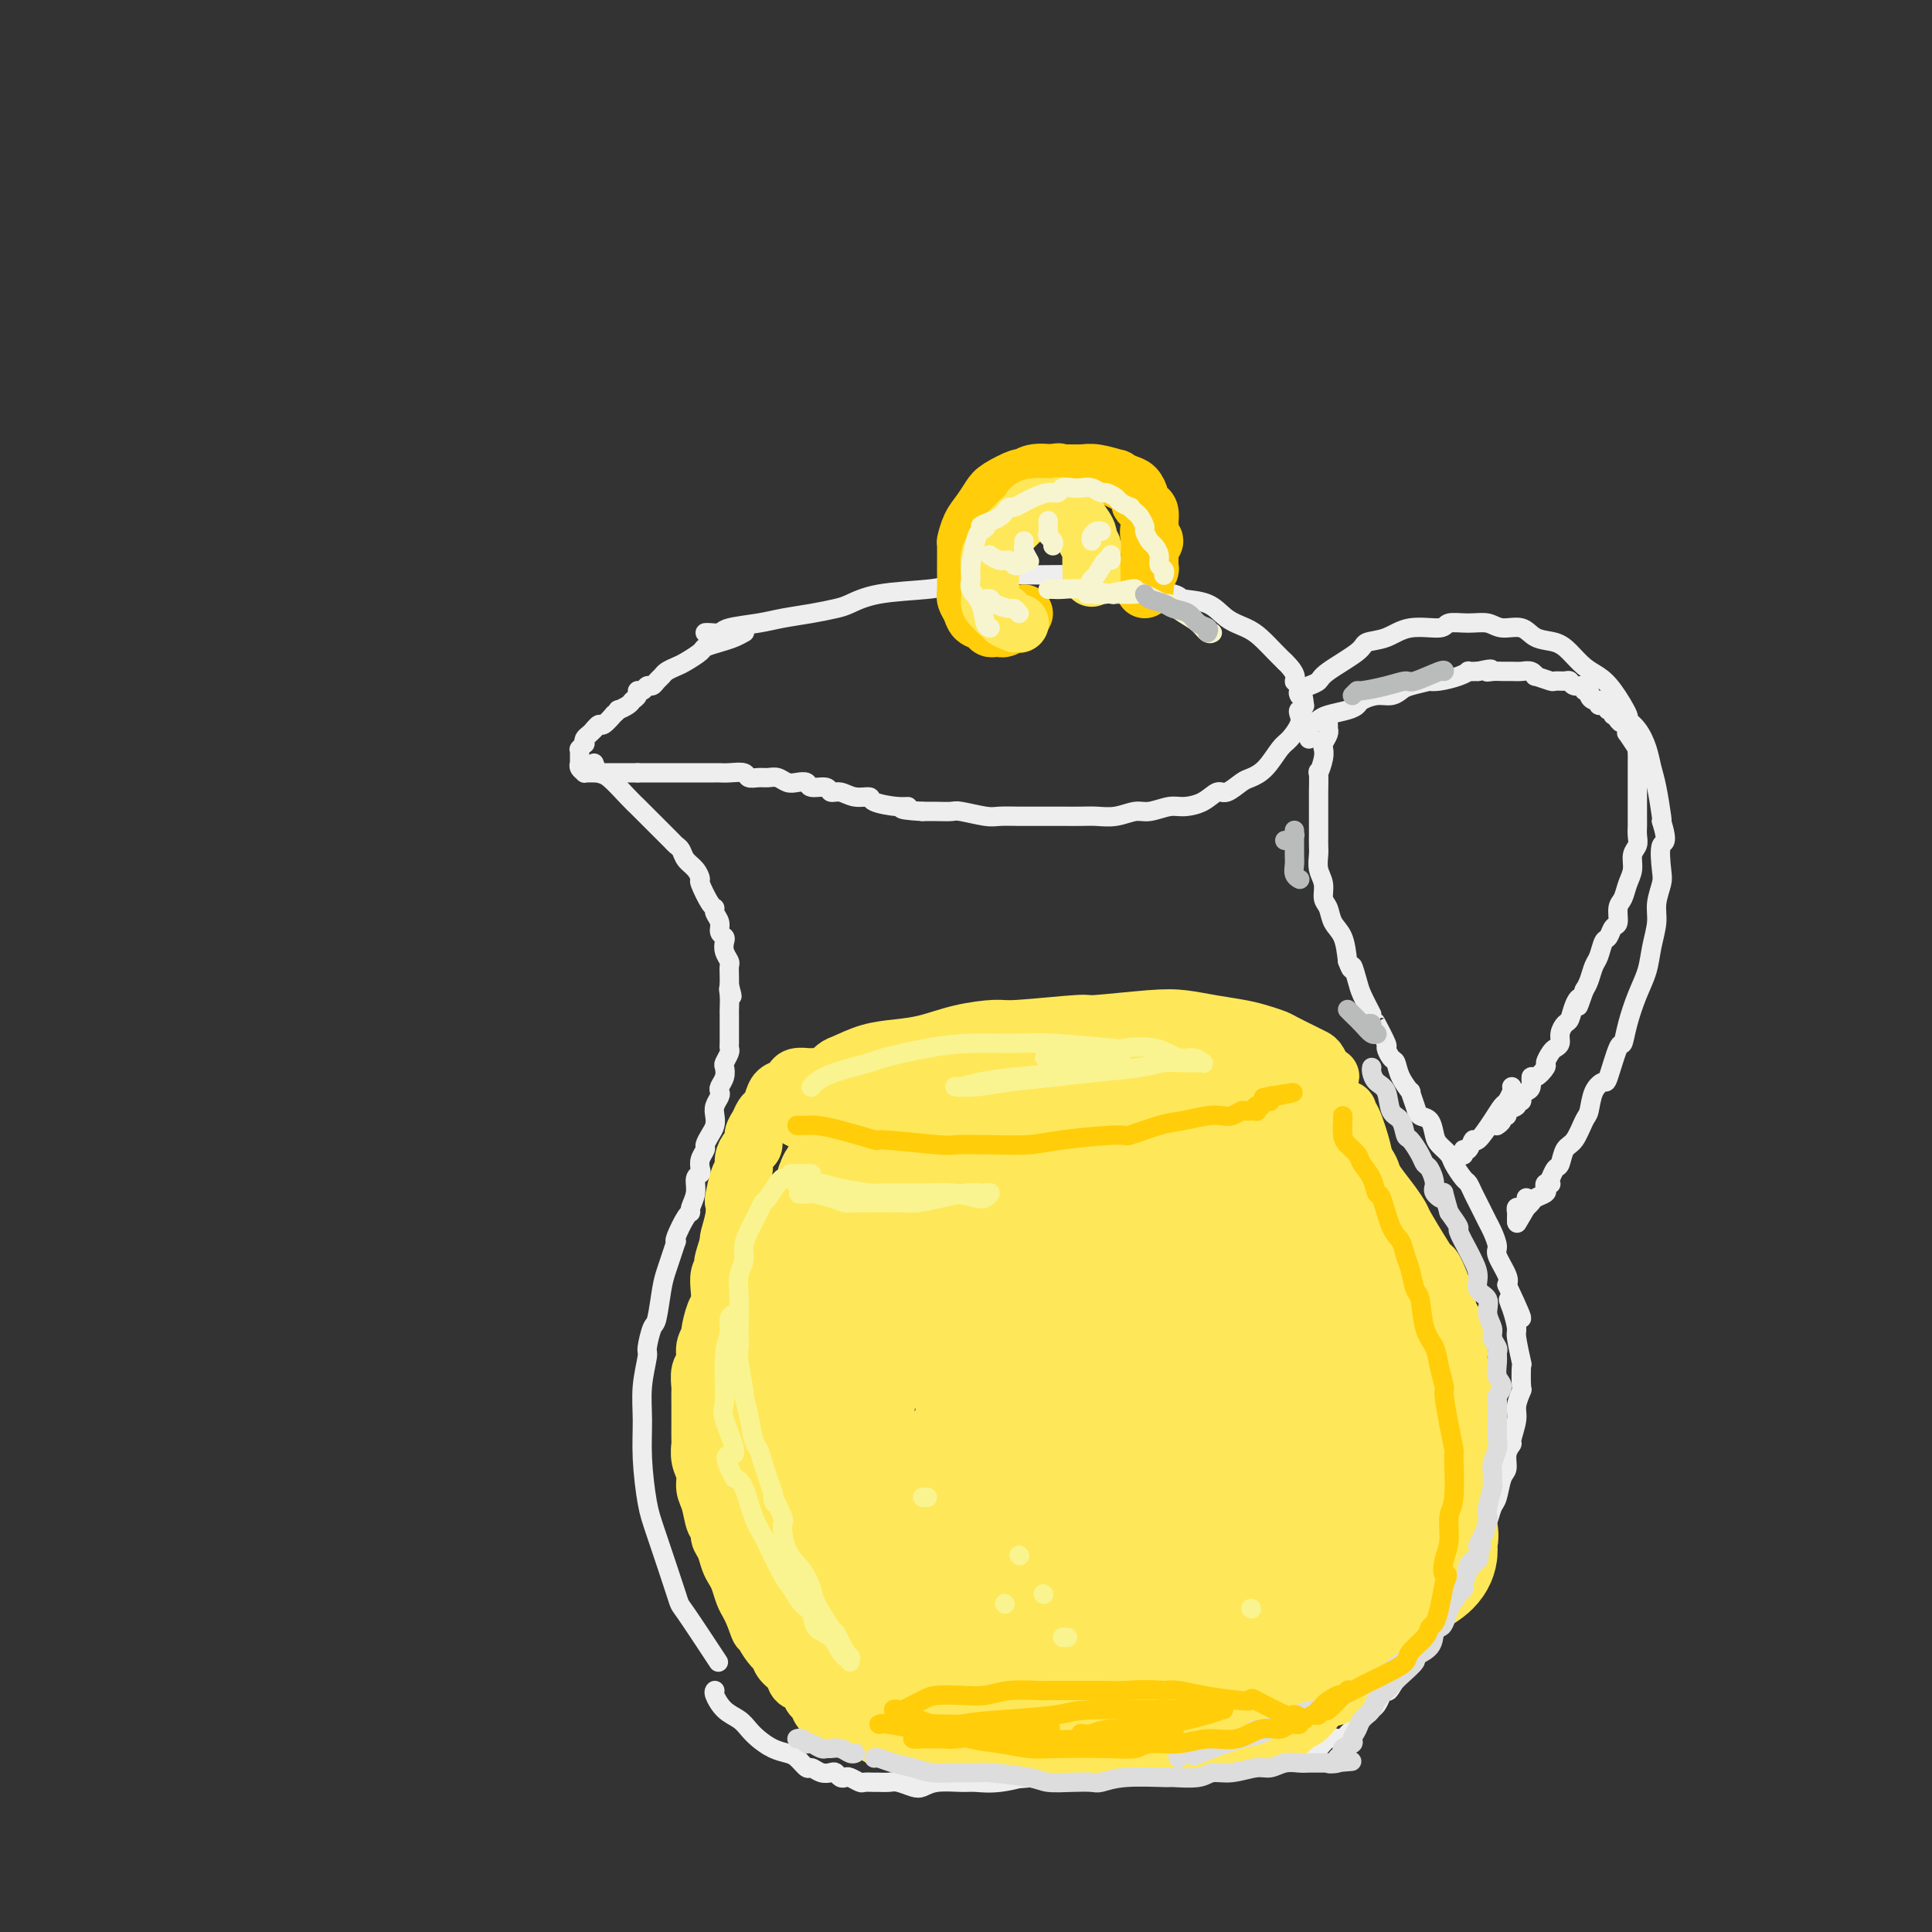 <svg viewBox='0 0 400 400' version='1.1' xmlns='http://www.w3.org/2000/svg' xmlns:xlink='http://www.w3.org/1999/xlink'><rect x="0" y="0" width="400" height="400" fill="#333333" stroke="none"/><g fill='none' stroke='rgb(238,238,238)' stroke-width='4' stroke-linecap='round' stroke-linejoin='round'><path d='M146,131c0.216,-0.024 0.432,-0.048 1,0c0.568,0.048 1.487,0.168 2,0c0.513,-0.168 0.620,-0.623 2,-1c1.380,-0.377 4.034,-0.677 6,-1c1.966,-0.323 3.244,-0.668 5,-1c1.756,-0.332 3.988,-0.652 6,-1c2.012,-0.348 3.802,-0.723 5,-1c1.198,-0.277 1.803,-0.455 3,-1c1.197,-0.545 2.985,-1.456 6,-2c3.015,-0.544 7.257,-0.720 10,-1c2.743,-0.280 3.986,-0.663 6,-1c2.014,-0.337 4.800,-0.626 6,-1c1.200,-0.374 0.813,-0.832 2,-1c1.187,-0.168 3.948,-0.047 6,0c2.052,0.047 3.394,0.018 5,0c1.606,-0.018 3.475,-0.026 5,0c1.525,0.026 2.706,0.087 4,0c1.294,-0.087 2.702,-0.324 4,0c1.298,0.324 2.485,1.207 5,2c2.515,0.793 6.357,1.497 8,2c1.643,0.503 1.086,0.805 2,1c0.914,0.195 3.298,0.282 5,1c1.702,0.718 2.721,2.065 4,3c1.279,0.935 2.817,1.457 4,2c1.183,0.543 2.011,1.108 3,2c0.989,0.892 2.140,2.112 3,3c0.860,0.888 1.430,1.444 2,2'/><path d='M266,137c2.888,2.763 2.108,3.671 2,4c-0.108,0.329 0.456,0.079 1,1c0.544,0.921 1.068,3.014 1,4c-0.068,0.986 -0.727,0.867 -1,1c-0.273,0.133 -0.159,0.518 0,1c0.159,0.482 0.362,1.061 0,2c-0.362,0.939 -1.289,2.239 -2,3c-0.711,0.761 -1.205,0.982 -2,2c-0.795,1.018 -1.889,2.831 -3,4c-1.111,1.169 -2.239,1.693 -3,2c-0.761,0.307 -1.155,0.398 -2,1c-0.845,0.602 -2.139,1.715 -3,2c-0.861,0.285 -1.287,-0.259 -2,0c-0.713,0.259 -1.712,1.322 -3,2c-1.288,0.678 -2.864,0.970 -4,1c-1.136,0.030 -1.830,-0.202 -3,0c-1.170,0.202 -2.815,0.839 -4,1c-1.185,0.161 -1.908,-0.153 -3,0c-1.092,0.153 -2.551,0.773 -4,1c-1.449,0.227 -2.887,0.061 -4,0c-1.113,-0.061 -1.899,-0.016 -3,0c-1.101,0.016 -2.515,0.004 -4,0c-1.485,-0.004 -3.042,-0.000 -4,0c-0.958,0.000 -1.318,-0.004 -2,0c-0.682,0.004 -1.687,0.015 -3,0c-1.313,-0.015 -2.935,-0.057 -4,0c-1.065,0.057 -1.573,0.211 -3,0c-1.427,-0.211 -3.774,-0.789 -5,-1c-1.226,-0.211 -1.330,-0.057 -2,0c-0.670,0.057 -1.906,0.016 -3,0c-1.094,-0.016 -2.047,-0.008 -3,0'/><path d='M191,168c-6.826,-0.393 -3.890,-0.875 -3,-1c0.890,-0.125 -0.264,0.106 -2,0c-1.736,-0.106 -4.052,-0.549 -5,-1c-0.948,-0.451 -0.528,-0.909 -1,-1c-0.472,-0.091 -1.836,0.187 -3,0c-1.164,-0.187 -2.128,-0.838 -3,-1c-0.872,-0.162 -1.651,0.167 -2,0c-0.349,-0.167 -0.267,-0.828 -1,-1c-0.733,-0.172 -2.279,0.146 -3,0c-0.721,-0.146 -0.616,-0.757 -1,-1c-0.384,-0.243 -1.257,-0.118 -2,0c-0.743,0.118 -1.355,0.229 -2,0c-0.645,-0.229 -1.323,-0.797 -2,-1c-0.677,-0.203 -1.354,-0.040 -2,0c-0.646,0.040 -1.262,-0.042 -2,0c-0.738,0.042 -1.597,0.207 -2,0c-0.403,-0.207 -0.348,-0.788 -1,-1c-0.652,-0.212 -2.010,-0.057 -3,0c-0.990,0.057 -1.612,0.015 -2,0c-0.388,-0.015 -0.540,-0.004 -1,0c-0.460,0.004 -1.226,0.001 -2,0c-0.774,-0.001 -1.555,-0.000 -2,0c-0.445,0.000 -0.553,0.000 -1,0c-0.447,-0.000 -1.232,-0.000 -2,0c-0.768,0.000 -1.519,0.000 -2,0c-0.481,-0.000 -0.692,-0.000 -1,0c-0.308,0.000 -0.712,0.000 -1,0c-0.288,-0.000 -0.459,-0.000 -1,0c-0.541,0.000 -1.453,0.000 -2,0c-0.547,-0.000 -0.728,-0.000 -1,0c-0.272,0.000 -0.636,0.000 -1,0'/><path d='M132,160c-3.523,0.000 -1.330,0.000 -1,0c0.330,-0.000 -1.203,-0.000 -2,0c-0.797,0.000 -0.857,0.000 -1,0c-0.143,-0.000 -0.367,-0.000 -1,0c-0.633,0.000 -1.675,0.000 -2,0c-0.325,-0.000 0.067,-0.000 0,0c-0.067,0.000 -0.591,0.001 -1,0c-0.409,-0.001 -0.702,-0.003 -1,0c-0.298,0.003 -0.602,0.011 -1,0c-0.398,-0.011 -0.891,-0.042 -1,0c-0.109,0.042 0.167,0.156 0,0c-0.167,-0.156 -0.777,-0.582 -1,-1c-0.223,-0.418 -0.060,-0.829 0,-1c0.060,-0.171 0.016,-0.102 0,0c-0.016,0.102 -0.004,0.239 0,0c0.004,-0.239 0.001,-0.852 0,-1c-0.001,-0.148 -0.000,0.170 0,0c0.000,-0.170 -0.001,-0.829 0,-1c0.001,-0.171 0.004,0.146 0,0c-0.004,-0.146 -0.015,-0.756 0,-1c0.015,-0.244 0.056,-0.121 0,0c-0.056,0.121 -0.208,0.240 0,0c0.208,-0.240 0.777,-0.838 1,-1c0.223,-0.162 0.101,0.111 0,0c-0.101,-0.111 -0.181,-0.607 0,-1c0.181,-0.393 0.623,-0.684 1,-1c0.377,-0.316 0.688,-0.658 1,-1'/><path d='M123,151c0.411,-0.549 -0.063,0.078 0,0c0.063,-0.078 0.662,-0.862 1,-1c0.338,-0.138 0.414,0.370 1,0c0.586,-0.370 1.680,-1.619 2,-2c0.320,-0.381 -0.136,0.105 0,0c0.136,-0.105 0.864,-0.801 1,-1c0.136,-0.199 -0.318,0.100 0,0c0.318,-0.100 1.409,-0.600 2,-1c0.591,-0.400 0.683,-0.700 1,-1c0.317,-0.300 0.858,-0.602 1,-1c0.142,-0.398 -0.117,-0.894 0,-1c0.117,-0.106 0.609,0.179 1,0c0.391,-0.179 0.681,-0.821 1,-1c0.319,-0.179 0.666,0.107 1,0c0.334,-0.107 0.654,-0.605 1,-1c0.346,-0.395 0.716,-0.687 1,-1c0.284,-0.313 0.480,-0.647 1,-1c0.520,-0.353 1.364,-0.725 2,-1c0.636,-0.275 1.066,-0.455 2,-1c0.934,-0.545 2.373,-1.456 3,-2c0.627,-0.544 0.441,-0.720 1,-1c0.559,-0.280 1.861,-0.663 3,-1c1.139,-0.337 2.114,-0.629 3,-1c0.886,-0.371 1.682,-0.820 2,-1c0.318,-0.180 0.159,-0.090 0,0'/><path d='M123,158c0.303,0.838 0.605,1.677 1,2c0.395,0.323 0.882,0.131 2,1c1.118,0.869 2.865,2.799 4,4c1.135,1.201 1.656,1.673 2,2c0.344,0.327 0.512,0.507 1,1c0.488,0.493 1.297,1.297 2,2c0.703,0.703 1.301,1.305 2,2c0.699,0.695 1.500,1.484 2,2c0.500,0.516 0.698,0.759 1,1c0.302,0.241 0.706,0.481 1,1c0.294,0.519 0.478,1.316 1,2c0.522,0.684 1.384,1.254 2,2c0.616,0.746 0.987,1.666 1,2c0.013,0.334 -0.332,0.081 0,1c0.332,0.919 1.342,3.009 2,4c0.658,0.991 0.965,0.881 1,1c0.035,0.119 -0.200,0.465 0,1c0.200,0.535 0.837,1.259 1,2c0.163,0.741 -0.149,1.498 0,2c0.149,0.502 0.758,0.750 1,1c0.242,0.250 0.117,0.504 0,1c-0.117,0.496 -0.228,1.235 0,2c0.228,0.765 0.793,1.556 1,2c0.207,0.444 0.056,0.543 0,1c-0.056,0.457 -0.016,1.274 0,2c0.016,0.726 0.008,1.363 0,2'/><path d='M151,204c1.083,3.923 0.290,1.732 0,1c-0.290,-0.732 -0.078,-0.005 0,1c0.078,1.005 0.021,2.286 0,3c-0.021,0.714 -0.006,0.860 0,1c0.006,0.140 0.003,0.274 0,1c-0.003,0.726 -0.004,2.044 0,3c0.004,0.956 0.015,1.551 0,2c-0.015,0.449 -0.056,0.753 0,1c0.056,0.247 0.207,0.437 0,1c-0.207,0.563 -0.774,1.499 -1,2c-0.226,0.501 -0.112,0.567 0,1c0.112,0.433 0.222,1.232 0,2c-0.222,0.768 -0.778,1.504 -1,2c-0.222,0.496 -0.111,0.752 0,1c0.111,0.248 0.223,0.489 0,1c-0.223,0.511 -0.782,1.293 -1,2c-0.218,0.707 -0.096,1.341 0,2c0.096,0.659 0.166,1.345 0,2c-0.166,0.655 -0.566,1.278 -1,2c-0.434,0.722 -0.900,1.542 -1,2c-0.100,0.458 0.165,0.555 0,1c-0.165,0.445 -0.761,1.238 -1,2c-0.239,0.762 -0.120,1.493 0,2c0.120,0.507 0.243,0.791 0,1c-0.243,0.209 -0.852,0.343 -1,1c-0.148,0.657 0.163,1.836 0,3c-0.163,1.164 -0.801,2.312 -1,3c-0.199,0.688 0.039,0.916 0,1c-0.039,0.084 -0.357,0.023 -1,1c-0.643,0.977 -1.612,2.994 -2,4c-0.388,1.006 -0.194,1.003 0,1'/><path d='M140,257c-1.416,4.250 -0.957,2.876 -1,3c-0.043,0.124 -0.590,1.746 -1,3c-0.410,1.254 -0.683,2.139 -1,4c-0.317,1.861 -0.677,4.698 -1,6c-0.323,1.302 -0.608,1.069 -1,2c-0.392,0.931 -0.890,3.024 -1,4c-0.110,0.976 0.170,0.834 0,2c-0.170,1.166 -0.788,3.640 -1,6c-0.212,2.360 -0.018,4.606 0,7c0.018,2.394 -0.141,4.938 0,8c0.141,3.062 0.582,6.644 1,9c0.418,2.356 0.814,3.488 2,7c1.186,3.512 3.163,9.405 4,12c0.837,2.595 0.533,1.891 2,4c1.467,2.109 4.705,7.031 6,9c1.295,1.969 0.648,0.984 0,0'/><path d='M275,150c0.008,0.439 0.016,0.878 0,1c-0.016,0.122 -0.057,-0.074 0,0c0.057,0.074 0.212,0.416 0,1c-0.212,0.584 -0.793,1.409 -1,2c-0.207,0.591 -0.041,0.949 0,1c0.041,0.051 -0.041,-0.205 0,0c0.041,0.205 0.207,0.870 0,2c-0.207,1.130 -0.788,2.724 -1,3c-0.212,0.276 -0.057,-0.765 0,0c0.057,0.765 0.015,3.335 0,4c-0.015,0.665 -0.004,-0.576 0,0c0.004,0.576 0.001,2.970 0,4c-0.001,1.030 0.000,0.698 0,1c-0.000,0.302 -0.001,1.239 0,2c0.001,0.761 0.004,1.347 0,2c-0.004,0.653 -0.016,1.372 0,2c0.016,0.628 0.060,1.164 0,2c-0.060,0.836 -0.224,1.970 0,3c0.224,1.030 0.837,1.954 1,3c0.163,1.046 -0.125,2.214 0,3c0.125,0.786 0.662,1.190 1,2c0.338,0.810 0.476,2.026 1,3c0.524,0.974 1.436,1.707 2,3c0.564,1.293 0.782,3.147 1,5'/><path d='M279,199c1.103,3.018 0.860,1.062 1,1c0.140,-0.062 0.662,1.769 1,3c0.338,1.231 0.491,1.861 1,3c0.509,1.139 1.376,2.787 2,4c0.624,1.213 1.007,1.992 1,2c-0.007,0.008 -0.405,-0.757 0,0c0.405,0.757 1.613,3.034 2,4c0.387,0.966 -0.046,0.621 0,1c0.046,0.379 0.572,1.482 1,2c0.428,0.518 0.759,0.449 1,1c0.241,0.551 0.392,1.720 1,3c0.608,1.280 1.672,2.670 2,3c0.328,0.330 -0.081,-0.399 0,0c0.081,0.399 0.650,1.927 1,3c0.350,1.073 0.479,1.691 1,2c0.521,0.309 1.434,0.308 2,1c0.566,0.692 0.785,2.077 1,3c0.215,0.923 0.425,1.384 1,2c0.575,0.616 1.516,1.386 2,2c0.484,0.614 0.511,1.070 1,2c0.489,0.930 1.440,2.332 2,3c0.560,0.668 0.727,0.602 1,1c0.273,0.398 0.650,1.260 1,2c0.350,0.740 0.672,1.357 1,2c0.328,0.643 0.660,1.311 1,2c0.340,0.689 0.687,1.399 1,2c0.313,0.601 0.592,1.092 1,2c0.408,0.908 0.944,2.233 1,3c0.056,0.767 -0.370,0.976 0,2c0.370,1.024 1.534,2.864 2,4c0.466,1.136 0.233,1.568 0,2'/><path d='M312,266c5.349,11.272 2.222,5.953 1,4c-1.222,-1.953 -0.537,-0.541 0,1c0.537,1.541 0.928,3.212 1,4c0.072,0.788 -0.176,0.692 0,2c0.176,1.308 0.775,4.020 1,5c0.225,0.980 0.075,0.228 0,1c-0.075,0.772 -0.077,3.069 0,4c0.077,0.931 0.232,0.497 0,1c-0.232,0.503 -0.851,1.943 -1,3c-0.149,1.057 0.171,1.729 0,3c-0.171,1.271 -0.833,3.139 -1,4c-0.167,0.861 0.163,0.714 0,1c-0.163,0.286 -0.817,1.006 -1,2c-0.183,0.994 0.106,2.262 0,3c-0.106,0.738 -0.606,0.945 -1,2c-0.394,1.055 -0.682,2.957 -1,4c-0.318,1.043 -0.666,1.228 -1,2c-0.334,0.772 -0.653,2.131 -1,3c-0.347,0.869 -0.722,1.249 -1,2c-0.278,0.751 -0.458,1.875 -1,3c-0.542,1.125 -1.444,2.253 -2,3c-0.556,0.747 -0.765,1.113 -1,2c-0.235,0.887 -0.496,2.295 -1,3c-0.504,0.705 -1.252,0.707 -2,2c-0.748,1.293 -1.496,3.876 -2,5c-0.504,1.124 -0.764,0.791 -1,1c-0.236,0.209 -0.447,0.962 -1,2c-0.553,1.038 -1.447,2.361 -2,3c-0.553,0.639 -0.764,0.595 -1,1c-0.236,0.405 -0.496,1.259 -1,2c-0.504,0.741 -1.252,1.371 -2,2'/><path d='M290,346c-3.869,6.960 -2.542,3.360 -2,2c0.542,-1.360 0.300,-0.481 0,0c-0.300,0.481 -0.656,0.563 -1,1c-0.344,0.437 -0.674,1.231 -1,2c-0.326,0.769 -0.646,1.515 -1,2c-0.354,0.485 -0.740,0.708 -1,1c-0.260,0.292 -0.395,0.652 -1,1c-0.605,0.348 -1.682,0.685 -2,1c-0.318,0.315 0.122,0.610 0,1c-0.122,0.390 -0.805,0.876 -1,1c-0.195,0.124 0.100,-0.112 0,0c-0.100,0.112 -0.594,0.573 -1,1c-0.406,0.427 -0.723,0.818 -1,1c-0.277,0.182 -0.514,0.153 -1,0c-0.486,-0.153 -1.220,-0.429 -2,0c-0.780,0.429 -1.605,1.564 -2,2c-0.395,0.436 -0.360,0.174 -1,0c-0.640,-0.174 -1.956,-0.259 -3,0c-1.044,0.259 -1.818,0.862 -3,1c-1.182,0.138 -2.773,-0.187 -4,0c-1.227,0.187 -2.092,0.888 -3,1c-0.908,0.112 -1.861,-0.363 -4,0c-2.139,0.363 -5.463,1.565 -7,2c-1.537,0.435 -1.286,0.103 -3,0c-1.714,-0.103 -5.392,0.024 -7,0c-1.608,-0.024 -1.146,-0.199 -2,0c-0.854,0.199 -3.024,0.772 -5,1c-1.976,0.228 -3.756,0.113 -5,0c-1.244,-0.113 -1.950,-0.223 -3,0c-1.050,0.223 -2.443,0.778 -4,1c-1.557,0.222 -3.279,0.111 -5,0'/><path d='M214,368c-9.637,0.867 -4.231,0.035 -3,0c1.231,-0.035 -1.715,0.726 -4,1c-2.285,0.274 -3.910,0.060 -5,0c-1.090,-0.060 -1.647,0.033 -3,0c-1.353,-0.033 -3.503,-0.191 -5,0c-1.497,0.191 -2.342,0.731 -3,1c-0.658,0.269 -1.131,0.268 -2,0c-0.869,-0.268 -2.135,-0.804 -3,-1c-0.865,-0.196 -1.330,-0.051 -2,0c-0.670,0.051 -1.545,0.010 -2,0c-0.455,-0.010 -0.489,0.011 -1,0c-0.511,-0.011 -1.499,-0.055 -2,0c-0.501,0.055 -0.516,0.207 -1,0c-0.484,-0.207 -1.438,-0.774 -2,-1c-0.562,-0.226 -0.731,-0.112 -1,0c-0.269,0.112 -0.639,0.222 -1,0c-0.361,-0.222 -0.712,-0.776 -1,-1c-0.288,-0.224 -0.514,-0.119 -1,0c-0.486,0.119 -1.232,0.253 -2,0c-0.768,-0.253 -1.560,-0.893 -2,-1c-0.440,-0.107 -0.530,0.319 -1,0c-0.470,-0.319 -1.319,-1.384 -2,-2c-0.681,-0.616 -1.193,-0.784 -2,-1c-0.807,-0.216 -1.910,-0.479 -3,-1c-1.090,-0.521 -2.166,-1.299 -3,-2c-0.834,-0.701 -1.425,-1.326 -2,-2c-0.575,-0.674 -1.135,-1.396 -2,-2c-0.865,-0.604 -2.036,-1.090 -3,-2c-0.964,-0.910 -1.721,-2.245 -2,-3c-0.279,-0.755 -0.080,-0.930 0,-1c0.080,-0.070 0.040,-0.035 0,0'/><path d='M270,146c0.000,0.000 0.100,0.100 0.1,0.1'/><path d='M269,144c-0.170,-0.331 -0.339,-0.662 0,-1c0.339,-0.338 1.188,-0.682 2,-1c0.812,-0.318 1.588,-0.609 2,-1c0.412,-0.391 0.459,-0.883 2,-2c1.541,-1.117 4.574,-2.858 6,-4c1.426,-1.142 1.244,-1.683 2,-2c0.756,-0.317 2.449,-0.410 4,-1c1.551,-0.590 2.961,-1.676 5,-2c2.039,-0.324 4.708,0.114 6,0c1.292,-0.114 1.207,-0.778 2,-1c0.793,-0.222 2.465,0.000 4,0c1.535,-0.000 2.932,-0.222 4,0c1.068,0.222 1.808,0.887 3,1c1.192,0.113 2.836,-0.328 4,0c1.164,0.328 1.848,1.425 3,2c1.152,0.575 2.772,0.630 4,1c1.228,0.370 2.064,1.056 3,2c0.936,0.944 1.972,2.147 3,3c1.028,0.853 2.046,1.357 3,2c0.954,0.643 1.842,1.424 3,3c1.158,1.576 2.586,3.948 3,5c0.414,1.052 -0.188,0.785 0,1c0.188,0.215 1.164,0.913 2,2c0.836,1.087 1.531,2.565 2,4c0.469,1.435 0.713,2.828 1,4c0.287,1.172 0.616,2.123 1,4c0.384,1.877 0.824,4.679 1,6c0.176,1.321 0.088,1.160 0,1'/><path d='M344,170c1.552,5.041 0.431,4.143 0,5c-0.431,0.857 -0.171,3.470 0,5c0.171,1.530 0.254,1.976 0,3c-0.254,1.024 -0.844,2.624 -1,4c-0.156,1.376 0.123,2.527 0,4c-0.123,1.473 -0.649,3.268 -1,5c-0.351,1.732 -0.527,3.400 -1,5c-0.473,1.600 -1.244,3.130 -2,5c-0.756,1.870 -1.497,4.080 -2,6c-0.503,1.920 -0.768,3.552 -1,4c-0.232,0.448 -0.429,-0.286 -1,1c-0.571,1.286 -1.514,4.593 -2,6c-0.486,1.407 -0.514,0.913 -1,1c-0.486,0.087 -1.429,0.756 -2,2c-0.571,1.244 -0.769,3.062 -1,4c-0.231,0.938 -0.495,0.995 -1,2c-0.505,1.005 -1.249,2.956 -2,4c-0.751,1.044 -1.508,1.179 -2,2c-0.492,0.821 -0.721,2.329 -1,3c-0.279,0.671 -0.610,0.506 -1,1c-0.390,0.494 -0.840,1.648 -1,2c-0.160,0.352 -0.029,-0.099 0,0c0.029,0.099 -0.043,0.747 0,1c0.043,0.253 0.201,0.109 0,0c-0.201,-0.109 -0.760,-0.184 -1,0c-0.240,0.184 -0.159,0.627 0,1c0.159,0.373 0.396,0.674 0,1c-0.396,0.326 -1.426,0.675 -2,1c-0.574,0.325 -0.693,0.626 -1,1c-0.307,0.374 -0.802,0.821 -1,1c-0.198,0.179 -0.099,0.089 0,0'/><path d='M316,250c-3.333,5.667 -1.667,2.833 0,0'/><path d='M271,153c-0.031,-0.455 -0.061,-0.911 0,-1c0.061,-0.089 0.215,0.187 0,0c-0.215,-0.187 -0.797,-0.838 -1,-1c-0.203,-0.162 -0.026,0.164 0,0c0.026,-0.164 -0.099,-0.817 0,-1c0.099,-0.183 0.422,0.106 1,0c0.578,-0.106 1.410,-0.605 2,-1c0.590,-0.395 0.937,-0.684 2,-1c1.063,-0.316 2.840,-0.658 4,-1c1.160,-0.342 1.701,-0.683 2,-1c0.299,-0.317 0.357,-0.610 1,-1c0.643,-0.390 1.872,-0.879 3,-1c1.128,-0.121 2.154,0.125 3,0c0.846,-0.125 1.513,-0.621 2,-1c0.487,-0.379 0.795,-0.640 2,-1c1.205,-0.360 3.308,-0.818 4,-1c0.692,-0.182 -0.026,-0.087 0,0c0.026,0.087 0.797,0.167 2,0c1.203,-0.167 2.838,-0.581 4,-1c1.162,-0.419 1.851,-0.844 2,-1c0.149,-0.156 -0.243,-0.045 0,0c0.243,0.045 1.122,0.022 2,0'/><path d='M306,139c4.131,-0.928 2.458,-0.248 2,0c-0.458,0.248 0.300,0.065 1,0c0.700,-0.065 1.341,-0.013 2,0c0.659,0.013 1.337,-0.011 2,0c0.663,0.011 1.313,0.059 2,0c0.687,-0.059 1.412,-0.226 2,0c0.588,0.226 1.040,0.846 1,1c-0.040,0.154 -0.571,-0.156 0,0c0.571,0.156 2.246,0.778 3,1c0.754,0.222 0.588,0.044 1,0c0.412,-0.044 1.402,0.045 2,0c0.598,-0.045 0.805,-0.223 1,0c0.195,0.223 0.377,0.847 1,1c0.623,0.153 1.686,-0.165 2,0c0.314,0.165 -0.122,0.814 0,1c0.122,0.186 0.803,-0.090 1,0c0.197,0.090 -0.088,0.545 0,1c0.088,0.455 0.549,0.910 1,1c0.451,0.090 0.892,-0.186 1,0c0.108,0.186 -0.116,0.835 0,1c0.116,0.165 0.571,-0.153 1,0c0.429,0.153 0.833,0.777 1,1c0.167,0.223 0.096,0.045 0,0c-0.096,-0.045 -0.219,0.043 0,0c0.219,-0.043 0.780,-0.218 1,0c0.220,0.218 0.098,0.828 0,1c-0.098,0.172 -0.171,-0.094 0,0c0.171,0.094 0.585,0.547 1,1'/><path d='M335,149c1.038,1.110 0.132,0.385 0,0c-0.132,-0.385 0.508,-0.432 1,0c0.492,0.432 0.836,1.341 1,2c0.164,0.659 0.149,1.069 0,1c-0.149,-0.069 -0.432,-0.615 0,0c0.432,0.615 1.580,2.391 2,3c0.420,0.609 0.113,0.051 0,0c-0.113,-0.051 -0.030,0.407 0,1c0.030,0.593 0.008,1.323 0,2c-0.008,0.677 -0.002,1.300 0,2c0.002,0.700 0.001,1.477 0,2c-0.001,0.523 -0.000,0.794 0,1c0.000,0.206 -0.000,0.348 0,1c0.000,0.652 0.001,1.813 0,3c-0.001,1.187 -0.004,2.400 0,3c0.004,0.600 0.016,0.586 0,1c-0.016,0.414 -0.060,1.254 0,2c0.060,0.746 0.224,1.397 0,2c-0.224,0.603 -0.834,1.157 -1,2c-0.166,0.843 0.114,1.974 0,3c-0.114,1.026 -0.622,1.947 -1,3c-0.378,1.053 -0.626,2.237 -1,3c-0.374,0.763 -0.874,1.106 -1,2c-0.126,0.894 0.121,2.341 0,3c-0.121,0.659 -0.610,0.532 -1,1c-0.390,0.468 -0.682,1.533 -1,2c-0.318,0.467 -0.663,0.338 -1,1c-0.337,0.662 -0.668,2.116 -1,3c-0.332,0.884 -0.666,1.200 -1,2c-0.334,0.800 -0.667,2.086 -1,3c-0.333,0.914 -0.667,1.457 -1,2'/><path d='M328,205c-1.881,5.389 -1.082,2.861 -1,2c0.082,-0.861 -0.552,-0.056 -1,1c-0.448,1.056 -0.712,2.363 -1,3c-0.288,0.637 -0.602,0.603 -1,1c-0.398,0.397 -0.881,1.224 -1,2c-0.119,0.776 0.128,1.502 0,2c-0.128,0.498 -0.629,0.768 -1,1c-0.371,0.232 -0.611,0.424 -1,1c-0.389,0.576 -0.927,1.534 -1,2c-0.073,0.466 0.317,0.439 0,1c-0.317,0.561 -1.343,1.708 -2,2c-0.657,0.292 -0.945,-0.272 -1,0c-0.055,0.272 0.125,1.378 0,2c-0.125,0.622 -0.553,0.758 -1,1c-0.447,0.242 -0.912,0.589 -1,1c-0.088,0.411 0.202,0.885 0,1c-0.202,0.115 -0.895,-0.127 -1,0c-0.105,0.127 0.379,0.625 0,1c-0.379,0.375 -1.622,0.626 -2,1c-0.378,0.374 0.109,0.871 0,1c-0.109,0.129 -0.814,-0.109 -1,0c-0.186,0.109 0.146,0.565 0,1c-0.146,0.435 -0.770,0.848 -1,1c-0.230,0.152 -0.066,0.043 0,0c0.066,-0.043 0.033,-0.022 0,0'/><path d='M313,225c0.093,0.211 0.186,0.422 0,1c-0.186,0.578 -0.652,1.522 -1,2c-0.348,0.478 -0.579,0.490 -1,1c-0.421,0.510 -1.031,1.519 -2,3c-0.969,1.481 -2.298,3.434 -3,4c-0.702,0.566 -0.776,-0.254 -1,0c-0.224,0.254 -0.596,1.584 -1,2c-0.404,0.416 -0.840,-0.080 -1,0c-0.160,0.080 -0.046,0.737 0,1c0.046,0.263 0.023,0.131 0,0'/><path d='M316,248c0.083,0.303 0.166,0.606 0,1c-0.166,0.394 -0.580,0.880 -1,1c-0.420,0.120 -0.844,-0.125 -1,0c-0.156,0.125 -0.042,0.621 0,1c0.042,0.379 0.011,0.640 0,1c-0.011,0.360 -0.003,0.817 0,1c0.003,0.183 0.002,0.091 0,0'/></g>
<g fill='none' stroke='rgb(254,232,89)' stroke-width='12' stroke-linecap='round' stroke-linejoin='round'><path d='M160,229c0.130,0.336 0.261,0.673 1,1c0.739,0.327 2.087,0.646 3,1c0.913,0.354 1.392,0.743 2,1c0.608,0.257 1.346,0.384 3,1c1.654,0.616 4.225,1.723 5,2c0.775,0.277 -0.246,-0.276 2,0c2.246,0.276 7.759,1.380 10,2c2.241,0.620 1.210,0.754 2,1c0.790,0.246 3.400,0.603 7,1c3.600,0.397 8.188,0.836 10,1c1.812,0.164 0.848,0.055 3,0c2.152,-0.055 7.422,-0.056 10,0c2.578,0.056 2.466,0.169 4,0c1.534,-0.169 4.715,-0.621 7,-1c2.285,-0.379 3.675,-0.685 7,-1c3.325,-0.315 8.587,-0.637 11,-1c2.413,-0.363 1.979,-0.766 3,-1c1.021,-0.234 3.498,-0.299 6,-1c2.502,-0.701 5.028,-2.038 7,-3c1.972,-0.962 3.389,-1.549 4,-2c0.611,-0.451 0.416,-0.765 1,-1c0.584,-0.235 1.947,-0.392 3,-1c1.053,-0.608 1.798,-1.668 2,-2c0.202,-0.332 -0.138,0.065 0,0c0.138,-0.065 0.754,-0.590 1,-1c0.246,-0.410 0.123,-0.705 0,-1'/><path d='M274,224c2.788,-1.860 0.758,-1.009 0,-1c-0.758,0.009 -0.246,-0.823 0,-1c0.246,-0.177 0.224,0.300 0,0c-0.224,-0.300 -0.650,-1.376 -1,-2c-0.350,-0.624 -0.624,-0.797 -1,-1c-0.376,-0.203 -0.853,-0.436 -2,-1c-1.147,-0.564 -2.962,-1.461 -4,-2c-1.038,-0.539 -1.298,-0.722 -2,-1c-0.702,-0.278 -1.846,-0.650 -3,-1c-1.154,-0.350 -2.318,-0.678 -4,-1c-1.682,-0.322 -3.883,-0.637 -6,-1c-2.117,-0.363 -4.150,-0.773 -6,-1c-1.850,-0.227 -3.517,-0.272 -7,0c-3.483,0.272 -8.782,0.859 -11,1c-2.218,0.141 -1.355,-0.166 -4,0c-2.645,0.166 -8.800,0.804 -12,1c-3.200,0.196 -3.446,-0.051 -5,0c-1.554,0.051 -4.416,0.399 -7,1c-2.584,0.601 -4.890,1.455 -7,2c-2.110,0.545 -4.023,0.780 -6,1c-1.977,0.220 -4.019,0.425 -6,1c-1.981,0.575 -3.901,1.520 -5,2c-1.099,0.480 -1.377,0.496 -2,1c-0.623,0.504 -1.592,1.498 -2,2c-0.408,0.502 -0.256,0.514 0,1c0.256,0.486 0.615,1.447 2,2c1.385,0.553 3.797,0.698 7,1c3.203,0.302 7.199,0.761 11,1c3.801,0.239 7.408,0.257 11,0c3.592,-0.257 7.169,-0.788 12,-1c4.831,-0.212 10.915,-0.106 17,0'/><path d='M231,227c6.664,-0.333 3.325,-0.665 5,-1c1.675,-0.335 8.364,-0.672 11,-1c2.636,-0.328 1.221,-0.647 1,-1c-0.221,-0.353 0.754,-0.739 1,-1c0.246,-0.261 -0.236,-0.396 -1,-1c-0.764,-0.604 -1.811,-1.679 -3,-2c-1.189,-0.321 -2.520,0.110 -7,0c-4.480,-0.110 -12.110,-0.761 -16,-1c-3.890,-0.239 -4.042,-0.068 -7,0c-2.958,0.068 -8.723,0.031 -13,0c-4.277,-0.031 -7.068,-0.058 -10,0c-2.932,0.058 -6.006,0.200 -9,1c-2.994,0.800 -5.909,2.260 -7,3c-1.091,0.740 -0.358,0.762 0,1c0.358,0.238 0.341,0.692 1,1c0.659,0.308 1.994,0.469 5,1c3.006,0.531 7.684,1.432 12,2c4.316,0.568 8.271,0.805 13,1c4.729,0.195 10.233,0.350 15,0c4.767,-0.350 8.799,-1.204 13,-2c4.201,-0.796 8.573,-1.534 12,-2c3.427,-0.466 5.911,-0.662 8,-1c2.089,-0.338 3.785,-0.819 5,-1c1.215,-0.181 1.950,-0.060 2,0c0.050,0.060 -0.586,0.061 -1,0c-0.414,-0.061 -0.608,-0.184 -2,0c-1.392,0.184 -3.984,0.676 -7,1c-3.016,0.324 -6.458,0.478 -10,1c-3.542,0.522 -7.184,1.410 -11,2c-3.816,0.590 -7.804,0.883 -11,1c-3.196,0.117 -5.598,0.059 -8,0'/><path d='M212,228c-8.877,0.539 -7.069,-0.615 -8,-1c-0.931,-0.385 -4.601,-0.002 -7,0c-2.399,0.002 -3.527,-0.376 -5,-1c-1.473,-0.624 -3.291,-1.493 -4,-2c-0.709,-0.507 -0.309,-0.651 0,-1c0.309,-0.349 0.525,-0.903 1,-1c0.475,-0.097 1.208,0.262 2,0c0.792,-0.262 1.644,-1.144 6,-2c4.356,-0.856 12.215,-1.685 16,-2c3.785,-0.315 3.494,-0.115 6,0c2.506,0.115 7.809,0.147 12,0c4.191,-0.147 7.270,-0.472 12,0c4.730,0.472 11.111,1.741 14,2c2.889,0.259 2.286,-0.492 3,0c0.714,0.492 2.746,2.226 4,3c1.254,0.774 1.730,0.587 2,1c0.270,0.413 0.335,1.425 0,2c-0.335,0.575 -1.068,0.713 -2,1c-0.932,0.287 -2.062,0.721 -4,1c-1.938,0.279 -4.685,0.401 -10,1c-5.315,0.599 -13.199,1.675 -17,2c-3.801,0.325 -3.519,-0.099 -6,0c-2.481,0.099 -7.724,0.722 -12,1c-4.276,0.278 -7.586,0.211 -11,0c-3.414,-0.211 -6.932,-0.566 -10,-1c-3.068,-0.434 -5.687,-0.946 -8,-1c-2.313,-0.054 -4.319,0.350 -6,0c-1.681,-0.350 -3.038,-1.455 -4,-2c-0.962,-0.545 -1.528,-0.531 -2,-1c-0.472,-0.469 -0.849,-1.420 -1,-2c-0.151,-0.580 -0.075,-0.790 0,-1'/><path d='M173,224c-1.085,-0.868 -0.297,-0.036 0,0c0.297,0.036 0.105,-0.722 0,-1c-0.105,-0.278 -0.121,-0.074 0,0c0.121,0.074 0.378,0.020 0,0c-0.378,-0.020 -1.392,-0.005 -2,0c-0.608,0.005 -0.811,0.001 -1,0c-0.189,-0.001 -0.366,0.003 -1,0c-0.634,-0.003 -1.727,-0.012 -2,0c-0.273,0.012 0.274,0.044 0,0c-0.274,-0.044 -1.369,-0.164 -2,0c-0.631,0.164 -0.799,0.611 -1,1c-0.201,0.389 -0.435,0.719 -1,1c-0.565,0.281 -1.460,0.512 -2,1c-0.540,0.488 -0.723,1.233 -1,2c-0.277,0.767 -0.648,1.557 -1,2c-0.352,0.443 -0.686,0.537 -1,1c-0.314,0.463 -0.610,1.293 -1,2c-0.390,0.707 -0.874,1.292 -1,2c-0.126,0.708 0.107,1.538 0,2c-0.107,0.462 -0.554,0.555 -1,1c-0.446,0.445 -0.890,1.242 -1,2c-0.110,0.758 0.115,1.479 0,2c-0.115,0.521 -0.570,0.844 -1,2c-0.430,1.156 -0.833,3.147 -1,4c-0.167,0.853 -0.096,0.569 0,1c0.096,0.431 0.218,1.578 0,3c-0.218,1.422 -0.777,3.121 -1,4c-0.223,0.879 -0.112,0.940 0,1'/><path d='M151,257c-1.790,5.664 -1.263,4.323 -1,4c0.263,-0.323 0.264,0.372 0,1c-0.264,0.628 -0.793,1.188 -1,2c-0.207,0.812 -0.093,1.877 0,3c0.093,1.123 0.164,2.306 0,3c-0.164,0.694 -0.565,0.900 -1,2c-0.435,1.100 -0.905,3.094 -1,4c-0.095,0.906 0.185,0.723 0,1c-0.185,0.277 -0.834,1.014 -1,2c-0.166,0.986 0.152,2.220 0,3c-0.152,0.780 -0.773,1.107 -1,2c-0.227,0.893 -0.061,2.352 0,3c0.061,0.648 0.017,0.487 0,1c-0.017,0.513 -0.006,1.702 0,3c0.006,1.298 0.005,2.707 0,4c-0.005,1.293 -0.016,2.471 0,3c0.016,0.529 0.060,0.408 0,1c-0.060,0.592 -0.224,1.896 0,3c0.224,1.104 0.834,2.007 1,3c0.166,0.993 -0.114,2.076 0,3c0.114,0.924 0.622,1.688 1,3c0.378,1.312 0.626,3.170 1,4c0.374,0.830 0.874,0.631 1,1c0.126,0.369 -0.121,1.305 0,2c0.121,0.695 0.610,1.149 1,2c0.390,0.851 0.682,2.101 1,3c0.318,0.899 0.663,1.448 1,2c0.337,0.552 0.668,1.107 1,2c0.332,0.893 0.666,2.125 1,3c0.334,0.875 0.667,1.393 1,2c0.333,0.607 0.667,1.304 1,2'/><path d='M156,334c1.896,5.328 1.137,2.649 1,2c-0.137,-0.649 0.349,0.732 1,2c0.651,1.268 1.469,2.424 2,3c0.531,0.576 0.776,0.573 1,1c0.224,0.427 0.427,1.284 1,2c0.573,0.716 1.516,1.290 2,2c0.484,0.710 0.510,1.556 1,2c0.490,0.444 1.443,0.486 2,1c0.557,0.514 0.719,1.499 1,2c0.281,0.501 0.682,0.516 1,1c0.318,0.484 0.553,1.435 1,2c0.447,0.565 1.107,0.743 2,1c0.893,0.257 2.021,0.593 3,1c0.979,0.407 1.810,0.884 2,1c0.190,0.116 -0.261,-0.127 0,0c0.261,0.127 1.232,0.626 2,1c0.768,0.374 1.332,0.622 2,1c0.668,0.378 1.441,0.886 2,1c0.559,0.114 0.905,-0.165 2,0c1.095,0.165 2.939,0.775 4,1c1.061,0.225 1.339,0.064 2,0c0.661,-0.064 1.707,-0.031 3,0c1.293,0.031 2.834,0.061 4,0c1.166,-0.061 1.956,-0.212 3,0c1.044,0.212 2.341,0.789 4,1c1.659,0.211 3.678,0.057 5,0c1.322,-0.057 1.945,-0.015 3,0c1.055,0.015 2.540,0.004 4,0c1.460,-0.004 2.893,-0.001 4,0c1.107,0.001 1.888,0.000 3,0c1.112,-0.000 2.556,-0.000 4,0'/><path d='M228,362c7.486,0.309 3.700,0.083 3,0c-0.700,-0.083 1.685,-0.022 3,0c1.315,0.022 1.559,0.006 2,0c0.441,-0.006 1.079,-0.001 2,0c0.921,0.001 2.124,-0.004 3,0c0.876,0.004 1.425,0.015 2,0c0.575,-0.015 1.176,-0.056 2,0c0.824,0.056 1.870,0.207 3,0c1.130,-0.207 2.343,-0.774 3,-1c0.657,-0.226 0.758,-0.112 2,0c1.242,0.112 3.623,0.224 5,0c1.377,-0.224 1.748,-0.782 2,-1c0.252,-0.218 0.386,-0.096 1,0c0.614,0.096 1.708,0.167 2,0c0.292,-0.167 -0.220,-0.571 0,-1c0.220,-0.429 1.171,-0.884 2,-1c0.829,-0.116 1.535,0.107 2,0c0.465,-0.107 0.690,-0.543 1,-1c0.310,-0.457 0.705,-0.933 1,-1c0.295,-0.067 0.488,0.277 1,0c0.512,-0.277 1.341,-1.175 2,-2c0.659,-0.825 1.148,-1.576 2,-2c0.852,-0.424 2.068,-0.521 3,-1c0.932,-0.479 1.580,-1.339 2,-2c0.420,-0.661 0.612,-1.122 2,-2c1.388,-0.878 3.972,-2.174 5,-3c1.028,-0.826 0.499,-1.183 1,-2c0.501,-0.817 2.031,-2.095 3,-3c0.969,-0.905 1.376,-1.436 2,-2c0.624,-0.564 1.464,-1.161 2,-2c0.536,-0.839 0.768,-1.919 1,-3'/><path d='M295,332c1.796,-2.376 1.787,-2.315 2,-3c0.213,-0.685 0.649,-2.114 1,-3c0.351,-0.886 0.619,-1.227 1,-2c0.381,-0.773 0.876,-1.977 1,-3c0.124,-1.023 -0.125,-1.865 0,-3c0.125,-1.135 0.622,-2.563 1,-4c0.378,-1.437 0.637,-2.882 1,-4c0.363,-1.118 0.830,-1.908 1,-4c0.170,-2.092 0.041,-5.484 0,-8c-0.041,-2.516 0.004,-4.155 0,-5c-0.004,-0.845 -0.056,-0.895 0,-2c0.056,-1.105 0.222,-3.264 0,-5c-0.222,-1.736 -0.832,-3.050 -1,-4c-0.168,-0.950 0.106,-1.537 0,-3c-0.106,-1.463 -0.591,-3.802 -1,-5c-0.409,-1.198 -0.741,-1.256 -1,-2c-0.259,-0.744 -0.444,-2.175 -1,-4c-0.556,-1.825 -1.482,-4.046 -2,-5c-0.518,-0.954 -0.627,-0.642 -1,-1c-0.373,-0.358 -1.010,-1.388 -2,-3c-0.990,-1.612 -2.331,-3.808 -3,-5c-0.669,-1.192 -0.664,-1.382 -1,-2c-0.336,-0.618 -1.012,-1.664 -2,-3c-0.988,-1.336 -2.288,-2.961 -3,-4c-0.712,-1.039 -0.835,-1.490 -1,-2c-0.165,-0.510 -0.373,-1.079 -1,-2c-0.627,-0.921 -1.673,-2.195 -2,-3c-0.327,-0.805 0.066,-1.140 0,-2c-0.066,-0.860 -0.590,-2.246 -1,-3c-0.410,-0.754 -0.705,-0.877 -1,-1'/><path d='M279,232c-2.785,-4.960 -0.747,-1.861 0,-1c0.747,0.861 0.202,-0.517 0,-1c-0.202,-0.483 -0.061,-0.070 0,0c0.061,0.070 0.042,-0.201 0,0c-0.042,0.201 -0.106,0.874 0,1c0.106,0.126 0.383,-0.296 1,1c0.617,1.296 1.574,4.311 2,6c0.426,1.689 0.322,2.053 1,4c0.678,1.947 2.137,5.478 3,9c0.863,3.522 1.130,7.035 2,10c0.870,2.965 2.343,5.383 3,8c0.657,2.617 0.496,5.432 1,8c0.504,2.568 1.671,4.889 2,9c0.329,4.111 -0.182,10.014 0,12c0.182,1.986 1.056,0.057 0,3c-1.056,2.943 -4.040,10.758 -5,14c-0.960,3.242 0.106,1.911 -3,5c-3.106,3.089 -10.384,10.597 -14,14c-3.616,3.403 -3.568,2.702 -6,4c-2.432,1.298 -7.343,4.595 -12,7c-4.657,2.405 -9.062,3.917 -12,5c-2.938,1.083 -4.411,1.738 -5,2c-0.589,0.262 -0.295,0.131 0,0'/></g>
<g fill='none' stroke='rgb(254,232,89)' stroke-width='28' stroke-linecap='round' stroke-linejoin='round'><path d='M258,254c-0.429,0.009 -0.857,0.018 -1,0c-0.143,-0.018 0.001,-0.063 -1,0c-1.001,0.063 -3.147,0.235 -4,0c-0.853,-0.235 -0.412,-0.876 -5,0c-4.588,0.876 -14.203,3.270 -19,4c-4.797,0.730 -4.775,-0.204 -8,0c-3.225,0.204 -9.698,1.544 -15,2c-5.302,0.456 -9.435,0.026 -13,0c-3.565,-0.026 -6.562,0.351 -9,0c-2.438,-0.351 -4.317,-1.428 -5,-2c-0.683,-0.572 -0.172,-0.637 1,-1c1.172,-0.363 3.004,-1.024 6,-2c2.996,-0.976 7.157,-2.268 12,-3c4.843,-0.732 10.368,-0.906 16,-1c5.632,-0.094 11.371,-0.108 17,0c5.629,0.108 11.148,0.339 17,1c5.852,0.661 12.039,1.754 15,2c2.961,0.246 2.698,-0.355 3,0c0.302,0.355 1.169,1.664 2,2c0.831,0.336 1.624,-0.302 -2,0c-3.624,0.302 -11.666,1.542 -16,2c-4.334,0.458 -4.959,0.132 -9,0c-4.041,-0.132 -11.499,-0.070 -18,0c-6.501,0.070 -12.047,0.147 -17,0c-4.953,-0.147 -9.314,-0.518 -13,-1c-3.686,-0.482 -6.698,-1.074 -9,-2c-2.302,-0.926 -3.895,-2.186 -5,-3c-1.105,-0.814 -1.720,-1.181 -2,-2c-0.280,-0.819 -0.223,-2.091 0,-3c0.223,-0.909 0.611,-1.454 1,-2'/><path d='M177,245c0.029,-1.430 0.600,-1.506 1,-2c0.400,-0.494 0.629,-1.405 1,-2c0.371,-0.595 0.884,-0.875 0,0c-0.884,0.875 -3.165,2.903 -4,4c-0.835,1.097 -0.223,1.262 -1,3c-0.777,1.738 -2.942,5.049 -5,9c-2.058,3.951 -4.007,8.541 -5,11c-0.993,2.459 -1.029,2.786 -2,5c-0.971,2.214 -2.876,6.314 -4,10c-1.124,3.686 -1.466,6.959 -2,10c-0.534,3.041 -1.261,5.849 -1,10c0.261,4.151 1.509,9.643 3,14c1.491,4.357 3.224,7.578 4,9c0.776,1.422 0.595,1.046 3,3c2.405,1.954 7.396,6.237 10,8c2.604,1.763 2.822,1.005 4,1c1.178,-0.005 3.318,0.743 6,1c2.682,0.257 5.908,0.023 7,0c1.092,-0.023 0.051,0.165 0,0c-0.051,-0.165 0.888,-0.681 1,-1c0.112,-0.319 -0.604,-0.439 -1,-1c-0.396,-0.561 -0.474,-1.562 -3,-4c-2.526,-2.438 -7.500,-6.313 -11,-10c-3.500,-3.687 -5.524,-7.186 -7,-9c-1.476,-1.814 -2.403,-1.944 -4,-4c-1.597,-2.056 -3.863,-6.038 -5,-10c-1.137,-3.962 -1.144,-7.904 -1,-12c0.144,-4.096 0.441,-8.345 2,-12c1.559,-3.655 4.381,-6.715 7,-10c2.619,-3.285 5.034,-6.796 9,-10c3.966,-3.204 9.483,-6.102 15,-9'/><path d='M194,247c4.339,-3.262 3.187,-1.917 4,-2c0.813,-0.083 3.591,-1.594 5,-2c1.409,-0.406 1.450,0.293 2,0c0.550,-0.293 1.610,-1.577 0,0c-1.610,1.577 -5.889,6.016 -8,8c-2.111,1.984 -2.055,1.512 -4,4c-1.945,2.488 -5.890,7.935 -9,12c-3.110,4.065 -5.383,6.749 -7,14c-1.617,7.251 -2.577,19.070 -3,24c-0.423,4.930 -0.309,2.973 1,7c1.309,4.027 3.812,14.040 7,19c3.188,4.960 7.060,4.868 9,5c1.940,0.132 1.949,0.487 4,1c2.051,0.513 6.145,1.185 12,-1c5.855,-2.185 13.471,-7.226 17,-10c3.529,-2.774 2.970,-3.282 5,-6c2.030,-2.718 6.650,-7.645 10,-12c3.350,-4.355 5.431,-8.136 7,-12c1.569,-3.864 2.624,-7.809 3,-10c0.376,-2.191 0.071,-2.628 -1,-3c-1.071,-0.372 -2.909,-0.679 -6,0c-3.091,0.679 -7.437,2.344 -12,5c-4.563,2.656 -9.344,6.304 -12,8c-2.656,1.696 -3.186,1.441 -6,4c-2.814,2.559 -7.913,7.932 -10,10c-2.087,2.068 -1.164,0.829 -1,1c0.164,0.171 -0.431,1.750 1,2c1.431,0.250 4.889,-0.830 8,-3c3.111,-2.170 5.876,-5.430 9,-9c3.124,-3.570 6.607,-7.448 9,-11c2.393,-3.552 3.697,-6.776 5,-10'/><path d='M233,280c3.669,-7.034 1.342,-9.621 0,-11c-1.342,-1.379 -1.700,-1.552 -3,-2c-1.300,-0.448 -3.541,-1.171 -6,-2c-2.459,-0.829 -5.134,-1.763 -8,-2c-2.866,-0.237 -5.923,0.222 -7,0c-1.077,-0.222 -0.174,-1.125 1,-2c1.174,-0.875 2.618,-1.723 6,-3c3.382,-1.277 8.700,-2.983 11,-4c2.300,-1.017 1.581,-1.345 6,-3c4.419,-1.655 13.975,-4.639 18,-6c4.025,-1.361 2.519,-1.101 5,-1c2.481,0.101 8.949,0.043 12,0c3.051,-0.043 2.684,-0.070 3,1c0.316,1.070 1.314,3.239 2,5c0.686,1.761 1.058,3.116 1,4c-0.058,0.884 -0.548,1.298 -2,3c-1.452,1.702 -3.867,4.694 -5,6c-1.133,1.306 -0.983,0.927 -2,1c-1.017,0.073 -3.201,0.597 -5,0c-1.799,-0.597 -3.212,-2.317 -4,-4c-0.788,-1.683 -0.951,-3.331 -1,-4c-0.049,-0.669 0.016,-0.360 0,-1c-0.016,-0.640 -0.112,-2.229 0,-3c0.112,-0.771 0.433,-0.725 1,-1c0.567,-0.275 1.380,-0.870 4,0c2.620,0.870 7.046,3.205 9,4c1.954,0.795 1.435,0.050 3,3c1.565,2.950 5.213,9.595 7,14c1.787,4.405 1.712,6.571 2,10c0.288,3.429 0.939,8.123 1,11c0.061,2.877 -0.470,3.939 -1,5'/><path d='M281,298c-0.299,5.820 -2.046,7.371 -3,10c-0.954,2.629 -1.115,6.335 -5,11c-3.885,4.665 -11.494,10.288 -14,13c-2.506,2.712 0.092,2.514 -6,3c-6.092,0.486 -20.873,1.656 -27,2c-6.127,0.344 -3.601,-0.138 -5,-1c-1.399,-0.862 -6.725,-2.104 -10,-3c-3.275,-0.896 -4.500,-1.448 -5,-2c-0.500,-0.552 -0.274,-1.106 0,-2c0.274,-0.894 0.597,-2.129 4,-4c3.403,-1.871 9.886,-4.379 16,-6c6.114,-1.621 11.861,-2.355 15,-3c3.139,-0.645 3.672,-1.202 7,-2c3.328,-0.798 9.453,-1.837 14,-3c4.547,-1.163 7.517,-2.450 10,-4c2.483,-1.550 4.478,-3.361 6,-5c1.522,-1.639 2.572,-3.104 3,-5c0.428,-1.896 0.236,-4.222 0,-5c-0.236,-0.778 -0.516,-0.007 -1,0c-0.484,0.007 -1.173,-0.751 -2,0c-0.827,0.751 -1.791,3.009 -3,6c-1.209,2.991 -2.663,6.715 -4,11c-1.337,4.285 -2.558,9.133 -4,13c-1.442,3.867 -3.106,6.755 -5,10c-1.894,3.245 -4.019,6.849 -6,9c-1.981,2.151 -3.818,2.849 -6,4c-2.182,1.151 -4.709,2.756 -9,3c-4.291,0.244 -10.346,-0.873 -15,-2c-4.654,-1.127 -7.907,-2.265 -10,-3c-2.093,-0.735 -3.027,-1.067 -5,-2c-1.973,-0.933 -4.987,-2.466 -8,-4'/><path d='M203,337c-3.749,-1.481 -1.621,-0.684 -1,-1c0.621,-0.316 -0.266,-1.745 0,-3c0.266,-1.255 1.684,-2.338 3,-3c1.316,-0.662 2.531,-0.905 7,-2c4.469,-1.095 12.194,-3.042 18,-4c5.806,-0.958 9.694,-0.925 12,-1c2.306,-0.075 3.031,-0.257 6,-1c2.969,-0.743 8.181,-2.048 12,-3c3.819,-0.952 6.244,-1.550 10,-3c3.756,-1.450 8.843,-3.752 11,-5c2.157,-1.248 1.383,-1.441 2,-2c0.617,-0.559 2.625,-1.486 3,-2c0.375,-0.514 -0.882,-0.617 -1,-1c-0.118,-0.383 0.904,-1.045 0,1c-0.904,2.045 -3.734,6.797 -5,9c-1.266,2.203 -0.967,1.858 -2,4c-1.033,2.142 -3.397,6.771 -5,10c-1.603,3.229 -2.444,5.059 -5,7c-2.556,1.941 -6.826,3.994 -9,5c-2.174,1.006 -2.250,0.967 -4,1c-1.750,0.033 -5.172,0.140 -8,0c-2.828,-0.140 -5.063,-0.525 -7,-1c-1.937,-0.475 -3.577,-1.038 -6,-2c-2.423,-0.962 -5.629,-2.322 -8,-4c-2.371,-1.678 -3.908,-3.675 -5,-6c-1.092,-2.325 -1.741,-4.977 -1,-9c0.741,-4.023 2.870,-9.415 4,-12c1.130,-2.585 1.262,-2.363 3,-4c1.738,-1.637 5.083,-5.133 9,-8c3.917,-2.867 8.405,-5.105 12,-7c3.595,-1.895 6.298,-3.448 9,-5'/><path d='M257,285c6.342,-3.970 7.195,-3.896 8,-4c0.805,-0.104 1.560,-0.385 2,-1c0.440,-0.615 0.566,-1.564 0,-2c-0.566,-0.436 -1.823,-0.358 -4,-1c-2.177,-0.642 -5.273,-2.005 -12,-2c-6.727,0.005 -17.086,1.379 -22,2c-4.914,0.621 -4.382,0.488 -7,1c-2.618,0.512 -8.386,1.667 -12,3c-3.614,1.333 -5.072,2.843 -6,4c-0.928,1.157 -1.324,1.963 -1,3c0.324,1.037 1.367,2.307 3,3c1.633,0.693 3.854,0.810 6,1c2.146,0.190 4.215,0.455 8,-1c3.785,-1.455 9.284,-4.628 12,-6c2.716,-1.372 2.648,-0.943 2,-2c-0.648,-1.057 -1.875,-3.600 -2,-5c-0.125,-1.400 0.852,-1.657 -2,0c-2.852,1.657 -9.532,5.227 -13,7c-3.468,1.773 -3.725,1.748 -6,4c-2.275,2.252 -6.567,6.780 -10,11c-3.433,4.220 -6.005,8.131 -8,12c-1.995,3.869 -3.412,7.697 -3,12c0.412,4.303 2.651,9.081 4,11c1.349,1.919 1.806,0.980 5,1c3.194,0.020 9.124,0.998 15,1c5.876,0.002 11.697,-0.971 17,-2c5.303,-1.029 10.087,-2.113 17,-3c6.913,-0.887 15.956,-1.578 20,-2c4.044,-0.422 3.089,-0.575 4,-1c0.911,-0.425 3.689,-1.121 6,-2c2.311,-0.879 4.156,-1.939 6,-3'/><path d='M284,324c2.695,-1.379 1.434,-1.827 1,-2c-0.434,-0.173 -0.040,-0.070 0,0c0.040,0.070 -0.274,0.107 -1,0c-0.726,-0.107 -1.865,-0.357 -3,0c-1.135,0.357 -2.265,1.322 -3,2c-0.735,0.678 -1.073,1.068 -1,1c0.073,-0.068 0.557,-0.594 0,1c-0.557,1.594 -2.155,5.310 -3,7c-0.845,1.690 -0.936,1.355 -2,3c-1.064,1.645 -3.101,5.268 -6,7c-2.899,1.732 -6.660,1.571 -9,2c-2.340,0.429 -3.257,1.448 -6,2c-2.743,0.552 -7.310,0.638 -12,1c-4.690,0.362 -9.502,1.002 -14,1c-4.498,-0.002 -8.682,-0.644 -13,-1c-4.318,-0.356 -8.768,-0.424 -12,-1c-3.232,-0.576 -5.244,-1.658 -7,-2c-1.756,-0.342 -3.254,0.057 -4,0c-0.746,-0.057 -0.740,-0.569 1,-1c1.740,-0.431 5.213,-0.783 7,-1c1.787,-0.217 1.886,-0.301 5,-1c3.114,-0.699 9.243,-2.012 15,-3c5.757,-0.988 11.144,-1.649 17,-2c5.856,-0.351 12.182,-0.390 18,-1c5.818,-0.610 11.128,-1.789 16,-3c4.872,-1.211 9.308,-2.454 14,-4c4.692,-1.546 9.641,-3.395 12,-5c2.359,-1.605 2.127,-2.966 2,-4c-0.127,-1.034 -0.150,-1.740 0,-2c0.150,-0.260 0.471,-0.074 0,0c-0.471,0.074 -1.736,0.037 -3,0'/><path d='M293,318c-1.330,-0.224 -3.153,0.214 -5,1c-1.847,0.786 -3.716,1.918 -6,4c-2.284,2.082 -4.983,5.115 -7,7c-2.017,1.885 -3.351,2.623 -7,5c-3.649,2.377 -9.614,6.393 -12,8c-2.386,1.607 -1.193,0.803 0,0'/></g>
<g fill='none' stroke='rgb(221,221,221)' stroke-width='4' stroke-linecap='round' stroke-linejoin='round'><path d='M181,364c0.180,-0.091 0.359,-0.182 1,0c0.641,0.182 1.742,0.637 3,1c1.258,0.363 2.673,0.632 4,1c1.327,0.368 2.565,0.833 4,1c1.435,0.167 3.068,0.034 5,0c1.932,-0.034 4.165,0.029 5,0c0.835,-0.029 0.272,-0.152 2,0c1.728,0.152 5.746,0.578 8,1c2.254,0.422 2.745,0.841 4,1c1.255,0.159 3.276,0.057 5,0c1.724,-0.057 3.151,-0.068 4,0c0.849,0.068 1.120,0.215 2,0c0.880,-0.215 2.370,-0.794 5,-1c2.630,-0.206 6.400,-0.040 8,0c1.600,0.040 1.030,-0.046 2,0c0.970,0.046 3.481,0.224 5,0c1.519,-0.224 2.048,-0.848 3,-1c0.952,-0.152 2.328,0.170 4,0c1.672,-0.170 3.641,-0.830 5,-1c1.359,-0.170 2.108,0.151 3,0c0.892,-0.151 1.926,-0.772 3,-1c1.074,-0.228 2.186,-0.061 3,0c0.814,0.061 1.329,0.016 2,0c0.671,-0.016 1.500,-0.004 2,0c0.500,0.004 0.673,0.001 1,0c0.327,-0.001 0.808,-0.000 1,0c0.192,0.000 0.096,0.000 0,0'/><path d='M275,365c9.138,-0.635 2.983,-0.222 1,0c-1.983,0.222 0.205,0.253 1,0c0.795,-0.253 0.197,-0.789 0,-1c-0.197,-0.211 0.008,-0.098 0,0c-0.008,0.098 -0.227,0.182 0,0c0.227,-0.182 0.901,-0.629 1,-1c0.099,-0.371 -0.378,-0.666 0,-1c0.378,-0.334 1.611,-0.708 2,-1c0.389,-0.292 -0.066,-0.501 0,-1c0.066,-0.499 0.651,-1.289 1,-2c0.349,-0.711 0.460,-1.342 1,-2c0.540,-0.658 1.508,-1.344 2,-2c0.492,-0.656 0.508,-1.283 1,-2c0.492,-0.717 1.460,-1.526 2,-2c0.540,-0.474 0.653,-0.615 1,-1c0.347,-0.385 0.929,-1.014 2,-2c1.071,-0.986 2.630,-2.331 3,-3c0.370,-0.669 -0.448,-0.664 0,-1c0.448,-0.336 2.162,-1.014 3,-2c0.838,-0.986 0.801,-2.280 1,-3c0.199,-0.720 0.636,-0.866 1,-1c0.364,-0.134 0.657,-0.257 1,-1c0.343,-0.743 0.737,-2.105 1,-3c0.263,-0.895 0.395,-1.324 1,-2c0.605,-0.676 1.684,-1.598 2,-2c0.316,-0.402 -0.132,-0.283 0,-1c0.132,-0.717 0.843,-2.270 1,-3c0.157,-0.730 -0.241,-0.637 0,-1c0.241,-0.363 1.120,-1.181 2,-2'/><path d='M306,322c1.502,-3.316 0.258,-2.108 0,-2c-0.258,0.108 0.471,-0.886 1,-2c0.529,-1.114 0.860,-2.349 1,-3c0.140,-0.651 0.090,-0.716 0,-1c-0.090,-0.284 -0.221,-0.785 0,-2c0.221,-1.215 0.795,-3.145 1,-4c0.205,-0.855 0.041,-0.637 0,-1c-0.041,-0.363 0.042,-1.309 0,-2c-0.042,-0.691 -0.207,-1.128 0,-2c0.207,-0.872 0.788,-2.178 1,-3c0.212,-0.822 0.056,-1.161 0,-2c-0.056,-0.839 -0.010,-2.178 0,-3c0.010,-0.822 -0.015,-1.125 0,-2c0.015,-0.875 0.071,-2.321 0,-3c-0.071,-0.679 -0.268,-0.592 0,-1c0.268,-0.408 1.001,-1.313 1,-2c-0.001,-0.687 -0.736,-1.157 -1,-2c-0.264,-0.843 -0.055,-2.059 0,-3c0.055,-0.941 -0.042,-1.606 0,-2c0.042,-0.394 0.224,-0.518 0,-1c-0.224,-0.482 -0.852,-1.322 -1,-2c-0.148,-0.678 0.186,-1.195 0,-2c-0.186,-0.805 -0.890,-1.896 -1,-3c-0.110,-1.104 0.375,-2.219 0,-3c-0.375,-0.781 -1.611,-1.229 -2,-2c-0.389,-0.771 0.069,-1.865 0,-3c-0.069,-1.135 -0.665,-2.313 -1,-3c-0.335,-0.687 -0.409,-0.885 -1,-2c-0.591,-1.115 -1.697,-3.146 -2,-4c-0.303,-0.854 0.199,-0.530 0,-1c-0.199,-0.470 -1.100,-1.735 -2,-3'/><path d='M300,251c-1.803,-6.208 -0.812,-3.729 -1,-3c-0.188,0.729 -1.555,-0.293 -2,-1c-0.445,-0.707 0.032,-1.101 0,-2c-0.032,-0.899 -0.572,-2.305 -1,-3c-0.428,-0.695 -0.743,-0.680 -1,-1c-0.257,-0.320 -0.454,-0.976 -1,-2c-0.546,-1.024 -1.441,-2.418 -2,-3c-0.559,-0.582 -0.783,-0.354 -1,-1c-0.217,-0.646 -0.426,-2.165 -1,-3c-0.574,-0.835 -1.513,-0.984 -2,-2c-0.487,-1.016 -0.523,-2.899 -1,-4c-0.477,-1.101 -1.396,-1.419 -2,-2c-0.604,-0.581 -0.893,-1.426 -1,-2c-0.107,-0.574 -0.030,-0.878 0,-1c0.030,-0.122 0.015,-0.061 0,0'/><path d='M306,322c0.201,0.275 0.402,0.550 0,1c-0.402,0.450 -1.408,1.074 -2,2c-0.592,0.926 -0.769,2.152 -1,3c-0.231,0.848 -0.515,1.318 -1,2c-0.485,0.682 -1.171,1.577 -2,3c-0.829,1.423 -1.800,3.376 -3,5c-1.200,1.624 -2.627,2.920 -4,4c-1.373,1.080 -2.692,1.944 -4,3c-1.308,1.056 -2.606,2.304 -4,3c-1.394,0.696 -2.883,0.841 -5,2c-2.117,1.159 -4.861,3.334 -6,4c-1.139,0.666 -0.672,-0.175 -2,0c-1.328,0.175 -4.451,1.367 -6,2c-1.549,0.633 -1.522,0.705 -2,1c-0.478,0.295 -1.460,0.811 -2,1c-0.540,0.189 -0.639,0.051 -1,0c-0.361,-0.051 -0.984,-0.014 -1,0c-0.016,0.014 0.575,0.004 1,0c0.425,-0.004 0.685,-0.001 1,0c0.315,0.001 0.684,-0.001 1,0c0.316,0.001 0.577,0.003 1,0c0.423,-0.003 1.007,-0.013 1,0c-0.007,0.013 -0.604,0.048 -1,0c-0.396,-0.048 -0.591,-0.178 -1,0c-0.409,0.178 -1.033,0.663 -2,1c-0.967,0.337 -2.276,0.525 -4,1c-1.724,0.475 -3.862,1.238 -6,2'/><path d='M251,362c-5.850,2.388 -3.476,1.358 -3,1c0.476,-0.358 -0.944,-0.044 -2,0c-1.056,0.044 -1.746,-0.180 -2,0c-0.254,0.180 -0.073,0.766 0,1c0.073,0.234 0.036,0.117 0,0'/><path d='M177,363c0.067,-0.031 0.134,-0.061 0,0c-0.134,0.061 -0.469,0.214 -1,0c-0.531,-0.214 -1.259,-0.793 -2,-1c-0.741,-0.207 -1.494,-0.040 -2,0c-0.506,0.040 -0.765,-0.046 -1,0c-0.235,0.046 -0.445,0.222 -1,0c-0.555,-0.222 -1.455,-0.844 -2,-1c-0.545,-0.156 -0.734,0.154 -1,0c-0.266,-0.154 -0.610,-0.772 -1,-1c-0.390,-0.228 -0.826,-0.065 -1,0c-0.174,0.065 -0.087,0.033 0,0'/></g>
<g fill='none' stroke='rgb(255,205,10)' stroke-width='4' stroke-linecap='round' stroke-linejoin='round'><path d='M165,233c0.712,0.014 1.424,0.027 2,0c0.576,-0.027 1.016,-0.095 2,0c0.984,0.095 2.511,0.351 5,1c2.489,0.649 5.940,1.690 7,2c1.060,0.310 -0.272,-0.112 2,0c2.272,0.112 8.148,0.760 11,1c2.852,0.240 2.681,0.074 4,0c1.319,-0.074 4.128,-0.057 7,0c2.872,0.057 5.808,0.152 8,0c2.192,-0.152 3.642,-0.551 7,-1c3.358,-0.449 8.625,-0.947 11,-1c2.375,-0.053 1.858,0.339 3,0c1.142,-0.339 3.944,-1.410 6,-2c2.056,-0.590 3.367,-0.698 5,-1c1.633,-0.302 3.588,-0.799 5,-1c1.412,-0.201 2.281,-0.107 3,0c0.719,0.107 1.289,0.226 2,0c0.711,-0.226 1.562,-0.796 2,-1c0.438,-0.204 0.461,-0.041 1,0c0.539,0.041 1.594,-0.041 2,0c0.406,0.041 0.164,0.203 0,0c-0.164,-0.203 -0.250,-0.771 0,-1c0.250,-0.229 0.837,-0.118 1,0c0.163,0.118 -0.097,0.241 0,0c0.097,-0.241 0.552,-0.848 1,-1c0.448,-0.152 0.890,0.151 1,0c0.110,-0.151 -0.111,-0.758 0,-1c0.111,-0.242 0.556,-0.121 1,0'/><path d='M264,227c7.711,-1.556 1.489,-0.444 -1,0c-2.489,0.444 -1.244,0.222 0,0'/><path d='M182,357c0.251,-0.109 0.502,-0.219 2,0c1.498,0.219 4.243,0.765 6,1c1.757,0.235 2.524,0.158 3,0c0.476,-0.158 0.660,-0.396 2,0c1.340,0.396 3.838,1.426 6,2c2.162,0.574 3.990,0.691 6,1c2.010,0.309 4.202,0.811 6,1c1.798,0.189 3.204,0.066 6,0c2.796,-0.066 6.984,-0.075 10,0c3.016,0.075 4.861,0.232 6,0c1.139,-0.232 1.570,-0.855 3,-1c1.430,-0.145 3.857,0.186 6,0c2.143,-0.186 4.001,-0.891 6,-1c1.999,-0.109 4.137,0.378 6,0c1.863,-0.378 3.450,-1.622 5,-2c1.550,-0.378 3.062,0.110 4,0c0.938,-0.110 1.302,-0.819 2,-1c0.698,-0.181 1.730,0.165 2,0c0.270,-0.165 -0.223,-0.840 0,-1c0.223,-0.160 1.161,0.195 1,0c-0.161,-0.195 -1.422,-0.941 -2,-1c-0.578,-0.059 -0.474,0.570 -2,0c-1.526,-0.570 -4.680,-2.339 -6,-3c-1.320,-0.661 -0.804,-0.216 -1,0c-0.196,0.216 -1.104,0.202 -3,0c-1.896,-0.202 -4.780,-0.593 -7,-1c-2.220,-0.407 -3.777,-0.831 -5,-1c-1.223,-0.169 -2.111,-0.085 -3,0'/><path d='M241,350c-4.468,-0.309 -6.138,-0.083 -8,0c-1.862,0.083 -3.915,0.021 -5,0c-1.085,-0.021 -1.202,-0.002 -3,0c-1.798,0.002 -5.277,-0.013 -7,0c-1.723,0.013 -1.690,0.056 -3,0c-1.310,-0.056 -3.962,-0.209 -6,0c-2.038,0.209 -3.460,0.782 -5,1c-1.540,0.218 -3.196,0.083 -5,0c-1.804,-0.083 -3.756,-0.114 -5,0c-1.244,0.114 -1.779,0.374 -3,1c-1.221,0.626 -3.127,1.618 -4,2c-0.873,0.382 -0.713,0.153 -1,0c-0.287,-0.153 -1.021,-0.231 -1,0c0.021,0.231 0.797,0.770 1,1c0.203,0.230 -0.169,0.151 0,0c0.169,-0.151 0.877,-0.373 2,0c1.123,0.373 2.661,1.339 5,2c2.339,0.661 5.481,1.015 7,1c1.519,-0.015 1.417,-0.399 4,0c2.583,0.399 7.853,1.581 12,2c4.147,0.419 7.171,0.075 9,0c1.829,-0.075 2.463,0.120 4,0c1.537,-0.120 3.979,-0.554 6,-1c2.021,-0.446 3.623,-0.905 5,-1c1.377,-0.095 2.531,0.175 3,0c0.469,-0.175 0.254,-0.794 0,-1c-0.254,-0.206 -0.546,-0.000 -1,0c-0.454,0.000 -1.070,-0.206 -2,0c-0.930,0.206 -2.173,0.825 -4,1c-1.827,0.175 -4.236,-0.093 -6,0c-1.764,0.093 -2.882,0.546 -4,1'/><path d='M226,359c-3.063,0.081 -2.221,-0.215 -2,0c0.221,0.215 -0.180,0.941 0,1c0.180,0.059 0.941,-0.548 2,-1c1.059,-0.452 2.416,-0.748 5,-1c2.584,-0.252 6.397,-0.460 10,-1c3.603,-0.540 6.997,-1.412 9,-2c2.003,-0.588 2.614,-0.890 3,-1c0.386,-0.110 0.546,-0.026 0,0c-0.546,0.026 -1.798,-0.004 -3,0c-1.202,0.004 -2.353,0.042 -7,0c-4.647,-0.042 -12.791,-0.162 -17,0c-4.209,0.162 -4.482,0.608 -7,1c-2.518,0.392 -7.279,0.732 -11,1c-3.721,0.268 -6.402,0.464 -9,1c-2.598,0.536 -5.113,1.411 -7,2c-1.887,0.589 -3.145,0.891 -3,1c0.145,0.109 1.693,0.027 2,0c0.307,-0.027 -0.627,0.003 0,0c0.627,-0.003 2.814,-0.038 4,0c1.186,0.038 1.371,0.150 3,0c1.629,-0.150 4.703,-0.562 7,-1c2.297,-0.438 3.817,-0.902 6,-1c2.183,-0.098 5.027,0.170 6,0c0.973,-0.170 0.074,-0.778 0,-1c-0.074,-0.222 0.678,-0.060 0,0c-0.678,0.060 -2.786,0.016 -4,0c-1.214,-0.016 -1.535,-0.004 -3,0c-1.465,0.004 -4.073,0.001 -6,0c-1.927,-0.001 -3.173,-0.000 -5,0c-1.827,0.000 -4.236,0.000 -5,0c-0.764,-0.000 0.118,-0.000 1,0'/><path d='M195,357c-3.464,-0.155 -1.125,-0.042 0,0c1.125,0.042 1.036,0.012 1,0c-0.036,-0.012 -0.018,-0.006 0,0'/><path d='M273,354c0.508,0.050 1.015,0.101 1,0c-0.015,-0.101 -0.554,-0.353 0,-1c0.554,-0.647 2.201,-1.690 3,-2c0.799,-0.310 0.749,0.114 1,0c0.251,-0.114 0.803,-0.765 1,-1c0.197,-0.235 0.041,-0.054 0,0c-0.041,0.054 0.034,-0.020 0,0c-0.034,0.020 -0.178,0.134 -1,1c-0.822,0.866 -2.322,2.482 -3,3c-0.678,0.518 -0.535,-0.063 -1,0c-0.465,0.063 -1.539,0.772 -2,1c-0.461,0.228 -0.310,-0.023 0,0c0.310,0.023 0.777,0.319 1,0c0.223,-0.319 0.201,-1.254 1,-2c0.799,-0.746 2.417,-1.302 4,-2c1.583,-0.698 3.129,-1.537 4,-2c0.871,-0.463 1.067,-0.550 2,-1c0.933,-0.450 2.603,-1.262 4,-2c1.397,-0.738 2.521,-1.401 3,-2c0.479,-0.599 0.313,-1.135 1,-2c0.687,-0.865 2.225,-2.061 3,-3c0.775,-0.939 0.785,-1.623 1,-2c0.215,-0.377 0.635,-0.448 1,-1c0.365,-0.552 0.676,-1.586 1,-3c0.324,-1.414 0.662,-3.207 1,-5'/><path d='M299,328c1.255,-2.792 0.393,-1.771 0,-2c-0.393,-0.229 -0.316,-1.709 0,-3c0.316,-1.291 0.870,-2.395 1,-4c0.130,-1.605 -0.164,-3.711 0,-5c0.164,-1.289 0.786,-1.761 1,-4c0.214,-2.239 0.020,-6.247 0,-8c-0.020,-1.753 0.135,-1.252 0,-2c-0.135,-0.748 -0.560,-2.745 -1,-5c-0.440,-2.255 -0.895,-4.767 -1,-6c-0.105,-1.233 0.141,-1.185 0,-2c-0.141,-0.815 -0.668,-2.492 -1,-4c-0.332,-1.508 -0.470,-2.848 -1,-4c-0.530,-1.152 -1.452,-2.118 -2,-4c-0.548,-1.882 -0.724,-4.682 -1,-6c-0.276,-1.318 -0.654,-1.153 -1,-2c-0.346,-0.847 -0.660,-2.704 -1,-4c-0.340,-1.296 -0.707,-2.029 -1,-3c-0.293,-0.971 -0.511,-2.178 -1,-3c-0.489,-0.822 -1.248,-1.260 -2,-3c-0.752,-1.740 -1.496,-4.784 -2,-6c-0.504,-1.216 -0.769,-0.605 -1,-1c-0.231,-0.395 -0.430,-1.795 -1,-3c-0.570,-1.205 -1.512,-2.214 -2,-3c-0.488,-0.786 -0.523,-1.349 -1,-2c-0.477,-0.651 -1.396,-1.390 -2,-2c-0.604,-0.610 -0.894,-1.091 -1,-2c-0.106,-0.909 -0.029,-2.245 0,-3c0.029,-0.755 0.008,-0.930 0,-1c-0.008,-0.070 -0.004,-0.035 0,0'/></g>
<g fill='none' stroke='rgb(249,244,144)' stroke-width='4' stroke-linecap='round' stroke-linejoin='round'><path d='M164,243c-0.310,0.000 -0.619,0.000 0,0c0.619,0.000 2.167,-0.000 3,0c0.833,0.000 0.952,0.000 1,0c0.048,0.000 0.024,0.000 0,0'/><path d='M168,225c-0.046,0.068 -0.093,0.135 0,0c0.093,-0.135 0.325,-0.474 1,-1c0.675,-0.526 1.793,-1.241 4,-2c2.207,-0.759 5.503,-1.562 7,-2c1.497,-0.438 1.197,-0.511 3,-1c1.803,-0.489 5.710,-1.395 9,-2c3.290,-0.605 5.962,-0.908 9,-1c3.038,-0.092 6.440,0.026 9,0c2.560,-0.026 4.278,-0.195 8,0c3.722,0.195 9.448,0.755 12,1c2.552,0.245 1.931,0.174 3,0c1.069,-0.174 3.828,-0.453 6,0c2.172,0.453 3.757,1.638 5,2c1.243,0.362 2.143,-0.099 3,0c0.857,0.099 1.672,0.758 2,1c0.328,0.242 0.171,0.068 0,0c-0.171,-0.068 -0.356,-0.029 -1,0c-0.644,0.029 -1.747,0.049 -3,0c-1.253,-0.049 -2.658,-0.168 -4,0c-1.342,0.168 -2.623,0.623 -5,1c-2.377,0.377 -5.849,0.675 -9,1c-3.151,0.325 -5.979,0.675 -9,1c-3.021,0.325 -6.234,0.624 -9,1c-2.766,0.376 -5.084,0.830 -7,1c-1.916,0.170 -3.431,0.056 -4,0c-0.569,-0.056 -0.192,-0.053 0,0c0.192,0.053 0.198,0.158 1,0c0.802,-0.158 2.401,-0.579 4,-1'/><path d='M203,224c1.906,-0.349 4.172,-0.720 7,-1c2.828,-0.280 6.219,-0.467 9,-1c2.781,-0.533 4.954,-1.411 7,-2c2.046,-0.589 3.966,-0.890 5,-1c1.034,-0.110 1.183,-0.029 1,0c-0.183,0.029 -0.699,0.008 -2,0c-1.301,-0.008 -3.389,-0.002 -6,0c-2.611,0.002 -5.746,0.001 -7,0c-1.254,-0.001 -0.627,-0.000 0,0'/><path d='M175,247c-0.356,-0.033 -0.712,-0.065 -1,0c-0.288,0.065 -0.508,0.228 -1,0c-0.492,-0.228 -1.258,-0.845 -2,-1c-0.742,-0.155 -1.462,0.154 -2,0c-0.538,-0.154 -0.895,-0.771 -1,-1c-0.105,-0.229 0.042,-0.072 0,0c-0.042,0.072 -0.273,0.058 0,0c0.273,-0.058 1.051,-0.159 2,0c0.949,0.159 2.069,0.578 4,1c1.931,0.422 4.675,0.849 6,1c1.325,0.151 1.233,0.027 3,0c1.767,-0.027 5.392,0.041 8,0c2.608,-0.041 4.198,-0.193 6,0c1.802,0.193 3.816,0.731 5,1c1.184,0.269 1.539,0.267 2,0c0.461,-0.267 1.027,-0.801 1,-1c-0.027,-0.199 -0.647,-0.064 -1,0c-0.353,0.064 -0.438,0.056 -1,0c-0.562,-0.056 -1.601,-0.158 -3,0c-1.399,0.158 -3.159,0.578 -5,1c-1.841,0.422 -3.763,0.846 -5,1c-1.237,0.154 -1.790,0.038 -3,0c-1.210,-0.038 -3.078,0.001 -5,0c-1.922,-0.001 -3.896,-0.041 -5,0c-1.104,0.041 -1.336,0.165 -2,0c-0.664,-0.165 -1.761,-0.619 -3,-1c-1.239,-0.381 -2.619,-0.691 -4,-1'/><path d='M168,247c-5.537,0.126 -0.880,0.440 0,0c0.880,-0.440 -2.017,-1.635 -3,-2c-0.983,-0.365 -0.052,0.098 0,0c0.052,-0.098 -0.774,-0.758 -1,-1c-0.226,-0.242 0.150,-0.065 0,0c-0.150,0.065 -0.824,0.017 -1,0c-0.176,-0.017 0.147,-0.004 0,0c-0.147,0.004 -0.764,-0.002 -1,0c-0.236,0.002 -0.091,0.013 0,0c0.091,-0.013 0.126,-0.050 0,0c-0.126,0.050 -0.415,0.188 -1,1c-0.585,0.812 -1.466,2.300 -2,3c-0.534,0.700 -0.722,0.613 -1,1c-0.278,0.387 -0.648,1.247 -1,2c-0.352,0.753 -0.687,1.398 -1,2c-0.313,0.602 -0.606,1.162 -1,2c-0.394,0.838 -0.890,1.954 -1,3c-0.110,1.046 0.167,2.024 0,3c-0.167,0.976 -0.776,1.952 -1,3c-0.224,1.048 -0.061,2.167 0,4c0.061,1.833 0.020,4.380 0,6c-0.020,1.620 -0.020,2.312 0,3c0.020,0.688 0.061,1.372 0,2c-0.061,0.628 -0.224,1.201 0,3c0.224,1.799 0.834,4.824 1,6c0.166,1.176 -0.111,0.504 0,1c0.111,0.496 0.610,2.161 1,4c0.390,1.839 0.672,3.854 1,5c0.328,1.146 0.704,1.424 1,2c0.296,0.576 0.513,1.450 1,3c0.487,1.550 1.243,3.775 2,6'/><path d='M160,309c0.960,4.175 -0.140,1.112 0,1c0.140,-0.112 1.519,2.726 2,4c0.481,1.274 0.063,0.985 0,2c-0.063,1.015 0.228,3.334 1,5c0.772,1.666 2.024,2.680 3,4c0.976,1.320 1.676,2.948 2,4c0.324,1.052 0.273,1.528 1,3c0.727,1.472 2.232,3.939 3,5c0.768,1.061 0.798,0.714 1,1c0.202,0.286 0.576,1.205 1,2c0.424,0.795 0.898,1.467 1,2c0.102,0.533 -0.169,0.929 0,1c0.169,0.071 0.778,-0.181 1,0c0.222,0.181 0.055,0.794 0,1c-0.055,0.206 -0.000,0.003 0,0c0.000,-0.003 -0.055,0.194 0,0c0.055,-0.194 0.220,-0.780 0,-1c-0.220,-0.220 -0.826,-0.074 -1,0c-0.174,0.074 0.085,0.076 0,0c-0.085,-0.076 -0.512,-0.232 -1,-1c-0.488,-0.768 -1.037,-2.149 -2,-3c-0.963,-0.851 -2.340,-1.172 -3,-2c-0.660,-0.828 -0.604,-2.162 -1,-3c-0.396,-0.838 -1.243,-1.178 -2,-2c-0.757,-0.822 -1.424,-2.125 -2,-3c-0.576,-0.875 -1.060,-1.323 -2,-3c-0.940,-1.677 -2.335,-4.582 -3,-6c-0.665,-1.418 -0.601,-1.349 -1,-2c-0.399,-0.651 -1.261,-2.021 -2,-4c-0.739,-1.979 -1.354,-4.565 -2,-6c-0.646,-1.435 -1.323,-1.717 -2,-2'/><path d='M152,306c-3.435,-6.462 -0.524,-4.118 0,-5c0.524,-0.882 -1.339,-4.989 -2,-7c-0.661,-2.011 -0.121,-1.926 0,-4c0.121,-2.074 -0.178,-6.307 0,-9c0.178,-2.693 0.831,-3.846 1,-5c0.169,-1.154 -0.147,-2.311 0,-3c0.147,-0.689 0.756,-0.911 1,-1c0.244,-0.089 0.122,-0.044 0,0'/><path d='M216,330c0.000,0.000 0.100,0.100 0.1,0.1'/><path d='M259,333c0.000,0.000 0.100,0.100 0.1,0.1'/><path d='M221,339c-0.422,0.000 -0.844,0.000 -1,0c-0.156,0.000 -0.044,0.000 0,0c0.044,0.000 0.022,0.000 0,0'/><path d='M208,332c0.000,0.000 0.100,0.100 0.1,0.1'/><path d='M211,322c0.000,0.000 0.100,0.100 0.1,0.1'/><path d='M191,310c0.417,0.000 0.833,0.000 1,0c0.167,0.000 0.083,0.000 0,0'/></g>
<g fill='none' stroke='rgb(255,205,10)' stroke-width='12' stroke-linecap='round' stroke-linejoin='round'><path d='M212,127c-0.438,0.837 -0.877,1.674 -1,2c-0.123,0.326 0.069,0.140 0,0c-0.069,-0.140 -0.400,-0.233 -1,0c-0.600,0.233 -1.469,0.791 -2,1c-0.531,0.209 -0.723,0.068 -1,0c-0.277,-0.068 -0.637,-0.063 -1,0c-0.363,0.063 -0.728,0.182 -1,0c-0.272,-0.182 -0.451,-0.667 -1,-1c-0.549,-0.333 -1.468,-0.516 -2,-1c-0.532,-0.484 -0.678,-1.269 -1,-2c-0.322,-0.731 -0.819,-1.409 -1,-2c-0.181,-0.591 -0.046,-1.096 0,-2c0.046,-0.904 0.004,-2.209 0,-4c-0.004,-1.791 0.030,-4.069 0,-5c-0.030,-0.931 -0.124,-0.514 0,-1c0.124,-0.486 0.464,-1.875 1,-3c0.536,-1.125 1.267,-1.985 2,-3c0.733,-1.015 1.469,-2.185 2,-3c0.531,-0.815 0.858,-1.276 2,-2c1.142,-0.724 3.100,-1.709 4,-2c0.900,-0.291 0.742,0.114 1,0c0.258,-0.114 0.931,-0.747 2,-1c1.069,-0.253 2.535,-0.127 4,0'/><path d='M218,98c1.847,-0.463 0.966,-0.120 1,0c0.034,0.120 0.985,0.017 2,0c1.015,-0.017 2.096,0.051 3,0c0.904,-0.051 1.632,-0.222 3,0c1.368,0.222 3.376,0.837 4,1c0.624,0.163 -0.135,-0.125 0,0c0.135,0.125 1.163,0.664 2,1c0.837,0.336 1.482,0.470 2,1c0.518,0.530 0.909,1.455 1,2c0.091,0.545 -0.119,0.708 0,1c0.119,0.292 0.566,0.712 1,1c0.434,0.288 0.853,0.444 1,1c0.147,0.556 0.022,1.511 0,2c-0.022,0.489 0.061,0.510 0,1c-0.061,0.490 -0.265,1.448 0,2c0.265,0.552 1.000,0.697 1,1c-0.000,0.303 -0.736,0.763 -1,1c-0.264,0.237 -0.057,0.252 0,1c0.057,0.748 -0.037,2.228 0,3c0.037,0.772 0.206,0.834 0,1c-0.206,0.166 -0.787,0.436 -1,1c-0.213,0.564 -0.057,1.421 0,2c0.057,0.579 0.016,0.880 0,1c-0.016,0.120 -0.008,0.060 0,0'/></g>
<g fill='none' stroke='rgb(254,232,89)' stroke-width='12' stroke-linecap='round' stroke-linejoin='round'><path d='M211,129c0.130,0.006 0.260,0.012 0,0c-0.260,-0.012 -0.910,-0.041 -1,0c-0.090,0.041 0.379,0.152 0,0c-0.379,-0.152 -1.608,-0.566 -2,-1c-0.392,-0.434 0.053,-0.889 0,-1c-0.053,-0.111 -0.603,0.123 -1,0c-0.397,-0.123 -0.643,-0.604 -1,-1c-0.357,-0.396 -0.827,-0.706 -1,-1c-0.173,-0.294 -0.048,-0.571 0,-1c0.048,-0.429 0.019,-1.011 0,-2c-0.019,-0.989 -0.027,-2.387 0,-3c0.027,-0.613 0.090,-0.443 0,-1c-0.090,-0.557 -0.332,-1.840 0,-3c0.332,-1.160 1.239,-2.195 2,-3c0.761,-0.805 1.377,-1.378 2,-2c0.623,-0.622 1.252,-1.291 2,-2c0.748,-0.709 1.616,-1.457 2,-2c0.384,-0.543 0.286,-0.880 1,-1c0.714,-0.120 2.242,-0.024 3,0c0.758,0.024 0.747,-0.024 1,0c0.253,0.024 0.769,0.121 1,0c0.231,-0.121 0.178,-0.461 1,0c0.822,0.461 2.519,1.721 3,2c0.481,0.279 -0.255,-0.425 0,0c0.255,0.425 1.501,1.979 2,3c0.499,1.021 0.249,1.511 0,2'/><path d='M225,112c1.464,1.238 1.125,0.833 1,2c-0.125,1.167 -0.036,3.905 0,5c0.036,1.095 0.018,0.548 0,0'/></g>
<g fill='none' stroke='rgb(247,245,208)' stroke-width='4' stroke-linecap='round' stroke-linejoin='round'><path d='M211,127c-0.394,-0.445 -0.789,-0.890 -1,-1c-0.211,-0.110 -0.239,0.114 -1,0c-0.761,-0.114 -2.256,-0.567 -3,-1c-0.744,-0.433 -0.739,-0.847 -1,-1c-0.261,-0.153 -0.789,-0.044 -1,0c-0.211,0.044 -0.106,0.022 0,0'/><path d='M213,116c0.113,0.194 0.226,0.388 0,0c-0.226,-0.388 -0.793,-1.358 -1,-2c-0.207,-0.642 -0.056,-0.956 0,-1c0.056,-0.044 0.015,0.180 0,0c-0.015,-0.180 -0.004,-0.766 0,-1c0.004,-0.234 0.002,-0.117 0,0'/><path d='M226,112c-0.083,-0.310 -0.167,-0.619 0,-1c0.167,-0.381 0.583,-0.833 1,-1c0.417,-0.167 0.833,-0.048 1,0c0.167,0.048 0.083,0.024 0,0'/><path d='M241,119c-0.032,0.095 -0.064,0.190 0,0c0.064,-0.190 0.225,-0.666 0,-1c-0.225,-0.334 -0.835,-0.527 -1,-1c-0.165,-0.473 0.114,-1.225 0,-2c-0.114,-0.775 -0.622,-1.574 -1,-2c-0.378,-0.426 -0.626,-0.481 -1,-1c-0.374,-0.519 -0.875,-1.502 -1,-2c-0.125,-0.498 0.126,-0.511 0,-1c-0.126,-0.489 -0.629,-1.455 -1,-2c-0.371,-0.545 -0.609,-0.671 -1,-1c-0.391,-0.329 -0.935,-0.863 -1,-1c-0.065,-0.137 0.348,0.122 0,0c-0.348,-0.122 -1.458,-0.625 -2,-1c-0.542,-0.375 -0.515,-0.622 -1,-1c-0.485,-0.378 -1.480,-0.885 -2,-1c-0.520,-0.115 -0.563,0.164 -1,0c-0.437,-0.164 -1.268,-0.772 -2,-1c-0.732,-0.228 -1.364,-0.076 -2,0c-0.636,0.076 -1.276,0.076 -2,0c-0.724,-0.076 -1.530,-0.228 -2,0c-0.470,0.228 -0.602,0.836 -1,1c-0.398,0.164 -1.062,-0.114 -2,0c-0.938,0.114 -2.149,0.622 -3,1c-0.851,0.378 -1.340,0.626 -2,1c-0.660,0.374 -1.489,0.874 -2,1c-0.511,0.126 -0.704,-0.121 -1,0c-0.296,0.121 -0.695,0.609 -1,1c-0.305,0.391 -0.516,0.683 -1,1c-0.484,0.317 -1.242,0.658 -2,1'/><path d='M205,108c-3.426,1.262 -1.492,0.919 -1,1c0.492,0.081 -0.458,0.588 -1,1c-0.542,0.412 -0.674,0.731 -1,2c-0.326,1.269 -0.845,3.489 -1,5c-0.155,1.511 0.053,2.314 0,3c-0.053,0.686 -0.368,1.256 0,2c0.368,0.744 1.418,1.663 2,3c0.582,1.337 0.695,3.091 1,4c0.305,0.909 0.801,0.974 1,1c0.199,0.026 0.099,0.013 0,0'/><path d='M225,122c-0.097,0.221 -0.194,0.442 0,0c0.194,-0.442 0.679,-1.548 1,-2c0.321,-0.452 0.478,-0.251 1,-1c0.522,-0.749 1.408,-2.448 2,-3c0.592,-0.552 0.890,0.044 1,0c0.110,-0.044 0.031,-0.727 0,-1c-0.031,-0.273 -0.016,-0.137 0,0'/><path d='M218,113c0.113,-0.324 0.226,-0.648 0,-1c-0.226,-0.352 -0.793,-0.734 -1,-1c-0.207,-0.266 -0.056,-0.418 0,-1c0.056,-0.582 0.016,-1.595 0,-2c-0.016,-0.405 -0.008,-0.203 0,0'/><path d='M211,117c0.095,-0.032 0.190,-0.065 0,0c-0.190,0.065 -0.664,0.227 -1,0c-0.336,-0.227 -0.533,-0.844 -1,-1c-0.467,-0.156 -1.203,0.150 -2,0c-0.797,-0.150 -1.656,-0.757 -2,-1c-0.344,-0.243 -0.172,-0.121 0,0'/><path d='M225,123c0.226,-0.030 0.453,-0.061 1,0c0.547,0.061 1.415,0.212 3,0c1.585,-0.212 3.888,-0.788 5,-1c1.112,-0.212 1.032,-0.061 1,0c-0.032,0.061 -0.016,0.030 0,0'/><path d='M217,122c0.269,-0.008 0.537,-0.016 1,0c0.463,0.016 1.119,0.058 2,0c0.881,-0.058 1.987,-0.214 4,0c2.013,0.214 4.932,0.797 6,1c1.068,0.203 0.284,0.025 1,0c0.716,-0.025 2.933,0.105 4,0c1.067,-0.105 0.985,-0.443 2,0c1.015,0.443 3.126,1.667 4,2c0.874,0.333 0.511,-0.226 1,0c0.489,0.226 1.830,1.237 3,2c1.170,0.763 2.169,1.277 3,2c0.831,0.723 1.493,1.656 2,2c0.507,0.344 0.859,0.098 1,0c0.141,-0.098 0.070,-0.049 0,0'/></g>
<g fill='none' stroke='rgb(186,187,187)' stroke-width='4' stroke-linecap='round' stroke-linejoin='round'><path d='M250,131c0.187,-0.364 0.375,-0.727 0,-1c-0.375,-0.273 -1.312,-0.454 -2,-1c-0.688,-0.546 -1.127,-1.456 -2,-2c-0.873,-0.544 -2.182,-0.720 -3,-1c-0.818,-0.280 -1.147,-0.663 -2,-1c-0.853,-0.337 -2.230,-0.629 -3,-1c-0.770,-0.371 -0.934,-0.820 -1,-1c-0.066,-0.180 -0.033,-0.090 0,0'/><path d='M266,174c0.453,-0.030 0.906,-0.060 1,0c0.094,0.060 -0.171,0.208 0,0c0.171,-0.208 0.778,-0.774 1,-1c0.222,-0.226 0.060,-0.113 0,0c-0.060,0.113 -0.016,0.226 0,0c0.016,-0.226 0.005,-0.791 0,-1c-0.005,-0.209 -0.002,-0.064 0,0c0.002,0.064 0.004,0.045 0,1c-0.004,0.955 -0.015,2.883 0,4c0.015,1.117 0.056,1.423 0,2c-0.056,0.577 -0.207,1.425 0,2c0.207,0.575 0.774,0.879 1,1c0.226,0.121 0.113,0.061 0,0'/><path d='M283,212c0.453,-0.083 0.907,-0.166 1,0c0.093,0.166 -0.173,0.582 0,1c0.173,0.418 0.787,0.838 1,1c0.213,0.162 0.026,0.065 0,0c-0.026,-0.065 0.108,-0.098 0,0c-0.108,0.098 -0.460,0.327 -1,0c-0.540,-0.327 -1.268,-1.211 -2,-2c-0.732,-0.789 -1.466,-1.482 -2,-2c-0.534,-0.518 -0.867,-0.862 -1,-1c-0.133,-0.138 -0.067,-0.069 0,0'/><path d='M280,144c0.430,-0.444 0.860,-0.887 1,-1c0.140,-0.113 -0.011,0.106 1,0c1.011,-0.106 3.185,-0.536 5,-1c1.815,-0.464 3.271,-0.961 4,-1c0.729,-0.039 0.732,0.381 2,0c1.268,-0.381 3.803,-1.564 5,-2c1.197,-0.436 1.056,-0.125 1,0c-0.056,0.125 -0.028,0.062 0,0'/></g>
</svg>
